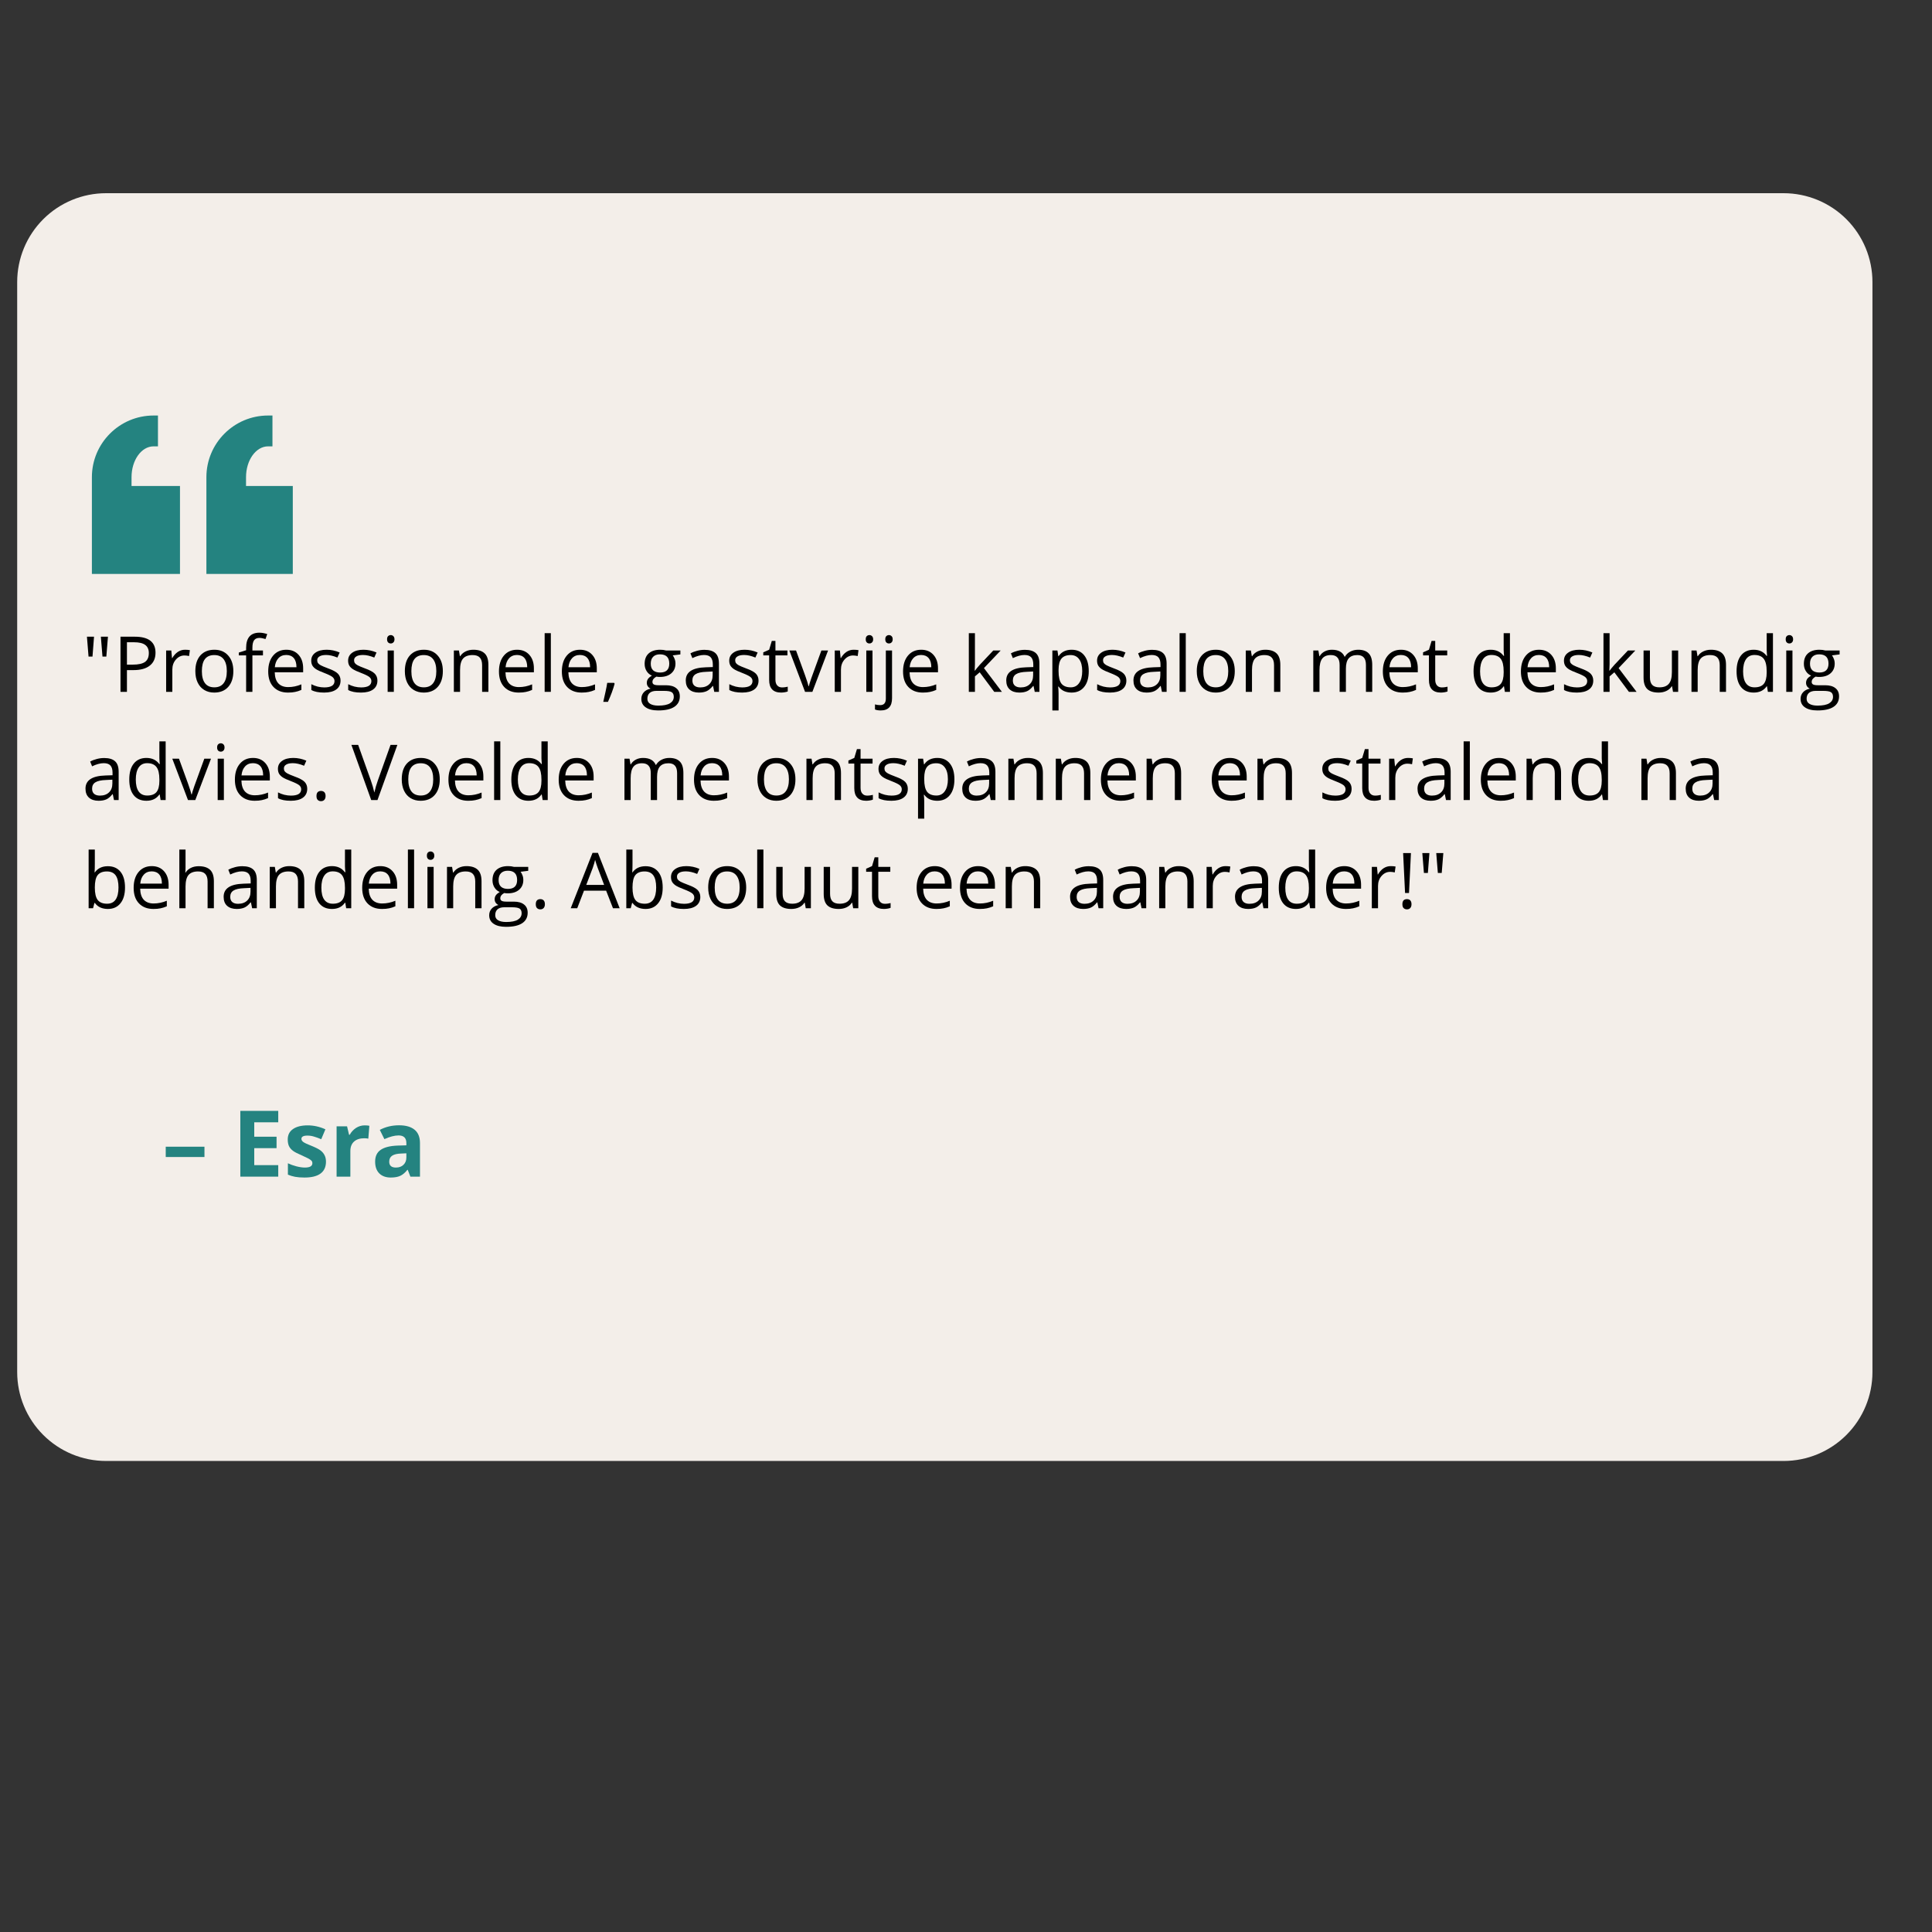 <svg xmlns="http://www.w3.org/2000/svg" xmlns:xlink="http://www.w3.org/1999/xlink" width="500" zoomAndPan="magnify" viewBox="0 0 375 375" height="500" preserveAspectRatio="xMidYMid meet" version="1.0"><rect x="0" y="0" width="375" height="375" fill="#333333" stroke="none"/><defs><g/><clipPath id="dce0c46fb0"><path d="M 3.336 37.5 L 363.797 37.5 L 363.797 283.574 L 3.336 283.574 Z M 3.336 37.5 " clip-rule="nonzero"/></clipPath><clipPath id="e0856fc2a6"><path d="M 20.586 37.5 L 346.191 37.5 C 350.766 37.5 355.156 39.316 358.391 42.551 C 361.625 45.789 363.441 50.176 363.441 54.75 L 363.441 266.324 C 363.441 270.898 361.625 275.285 358.391 278.52 C 355.156 281.758 350.766 283.574 346.191 283.574 L 20.586 283.574 C 16.012 283.574 11.625 281.758 8.391 278.52 C 5.152 275.285 3.336 270.898 3.336 266.324 L 3.336 54.75 C 3.336 50.176 5.152 45.789 8.391 42.551 C 11.625 39.316 16.012 37.5 20.586 37.5 Z M 20.586 37.5 " clip-rule="nonzero"/></clipPath><clipPath id="1edbbd59c8"><path d="M 17.832 80.652 L 56.832 80.652 L 56.832 111.402 L 17.832 111.402 Z M 17.832 80.652 " clip-rule="nonzero"/></clipPath></defs><g clip-path="url(#dce0c46fb0)"><g clip-path="url(#e0856fc2a6)"><path fill="#f3eee9" d="M 3.336 37.5 L 363.797 37.5 L 363.797 283.574 L 3.336 283.574 Z M 3.336 37.5 " fill-opacity="1" fill-rule="nonzero"/></g></g><g fill="#000000" fill-opacity="1"><g transform="translate(15.906, 134.287)"><g><path d="M 2.344 -10.703 L 2.047 -6.844 L 1.281 -6.844 L 0.969 -10.703 Z M 5.047 -10.703 L 4.734 -6.844 L 3.984 -6.844 L 3.672 -10.703 Z M 5.047 -10.703 "/></g></g><g transform="translate(21.919, 134.287)"><g><path d="M 8.266 -7.594 C 8.266 -6.508 7.895 -5.676 7.156 -5.094 C 6.414 -4.508 5.359 -4.219 3.984 -4.219 L 2.719 -4.219 L 2.719 0 L 1.469 0 L 1.469 -10.703 L 4.25 -10.703 C 6.926 -10.703 8.266 -9.664 8.266 -7.594 Z M 2.719 -5.281 L 3.844 -5.281 C 4.945 -5.281 5.742 -5.457 6.234 -5.812 C 6.723 -6.164 6.969 -6.738 6.969 -7.531 C 6.969 -8.238 6.734 -8.766 6.266 -9.109 C 5.805 -9.453 5.086 -9.625 4.109 -9.625 L 2.719 -9.625 Z M 2.719 -5.281 "/></g></g><g transform="translate(30.95, 134.287)"><g><path d="M 4.953 -8.172 C 5.305 -8.172 5.625 -8.145 5.906 -8.094 L 5.75 -6.953 C 5.414 -7.023 5.117 -7.062 4.859 -7.062 C 4.211 -7.062 3.656 -6.797 3.188 -6.266 C 2.727 -5.742 2.5 -5.094 2.5 -4.312 L 2.5 0 L 1.297 0 L 1.297 -8.031 L 2.297 -8.031 L 2.438 -6.547 L 2.484 -6.547 C 2.785 -7.066 3.145 -7.469 3.562 -7.75 C 3.988 -8.031 4.453 -8.172 4.953 -8.172 Z M 4.953 -8.172 "/></g></g><g transform="translate(37.073, 134.287)"><g><path d="M 8.219 -4.016 C 8.219 -2.711 7.883 -1.691 7.219 -0.953 C 6.562 -0.223 5.656 0.141 4.5 0.141 C 3.781 0.141 3.141 -0.023 2.578 -0.359 C 2.023 -0.691 1.598 -1.172 1.297 -1.797 C 0.992 -2.43 0.844 -3.172 0.844 -4.016 C 0.844 -5.328 1.172 -6.348 1.828 -7.078 C 2.484 -7.805 3.391 -8.172 4.547 -8.172 C 5.672 -8.172 6.562 -7.797 7.219 -7.047 C 7.883 -6.305 8.219 -5.297 8.219 -4.016 Z M 2.109 -4.016 C 2.109 -2.992 2.312 -2.211 2.719 -1.672 C 3.125 -1.141 3.727 -0.875 4.531 -0.875 C 5.32 -0.875 5.922 -1.141 6.328 -1.672 C 6.742 -2.203 6.953 -2.984 6.953 -4.016 C 6.953 -5.035 6.742 -5.812 6.328 -6.344 C 5.922 -6.875 5.316 -7.141 4.516 -7.141 C 3.711 -7.141 3.109 -6.879 2.703 -6.359 C 2.305 -5.836 2.109 -5.055 2.109 -4.016 Z M 2.109 -4.016 "/></g></g><g transform="translate(46.133, 134.287)"><g><path d="M 4.906 -7.078 L 2.859 -7.078 L 2.859 0 L 1.641 0 L 1.641 -7.078 L 0.219 -7.078 L 0.219 -7.625 L 1.641 -8.078 L 1.641 -8.516 C 1.641 -10.492 2.504 -11.484 4.234 -11.484 C 4.66 -11.484 5.16 -11.395 5.734 -11.219 L 5.406 -10.25 C 4.938 -10.395 4.539 -10.469 4.219 -10.469 C 3.75 -10.469 3.406 -10.316 3.188 -10.016 C 2.969 -9.711 2.859 -9.223 2.859 -8.547 L 2.859 -8.031 L 4.906 -8.031 Z M 4.906 -7.078 "/></g></g><g transform="translate(51.216, 134.287)"><g><path d="M 4.688 0.141 C 3.5 0.141 2.562 -0.219 1.875 -0.938 C 1.188 -1.656 0.844 -2.66 0.844 -3.953 C 0.844 -5.242 1.16 -6.27 1.797 -7.031 C 2.43 -7.789 3.285 -8.172 4.359 -8.172 C 5.367 -8.172 6.164 -7.836 6.75 -7.172 C 7.332 -6.516 7.625 -5.645 7.625 -4.562 L 7.625 -3.797 L 2.109 -3.797 C 2.129 -2.848 2.363 -2.129 2.812 -1.641 C 3.27 -1.16 3.906 -0.922 4.719 -0.922 C 5.582 -0.922 6.438 -1.098 7.281 -1.453 L 7.281 -0.375 C 6.852 -0.188 6.445 -0.055 6.062 0.016 C 5.688 0.098 5.227 0.141 4.688 0.141 Z M 4.344 -7.156 C 3.707 -7.156 3.195 -6.941 2.812 -6.516 C 2.426 -6.098 2.195 -5.52 2.125 -4.781 L 6.328 -4.781 C 6.328 -5.551 6.156 -6.141 5.812 -6.547 C 5.469 -6.953 4.977 -7.156 4.344 -7.156 Z M 4.344 -7.156 "/></g></g><g transform="translate(59.631, 134.287)"><g><path d="M 6.469 -2.188 C 6.469 -1.438 6.188 -0.859 5.625 -0.453 C 5.07 -0.055 4.289 0.141 3.281 0.141 C 2.219 0.141 1.391 -0.023 0.797 -0.359 L 0.797 -1.484 C 1.18 -1.285 1.594 -1.129 2.031 -1.016 C 2.477 -0.91 2.906 -0.859 3.312 -0.859 C 3.945 -0.859 4.438 -0.957 4.781 -1.156 C 5.125 -1.363 5.297 -1.676 5.297 -2.094 C 5.297 -2.406 5.16 -2.672 4.891 -2.891 C 4.617 -3.109 4.086 -3.367 3.297 -3.672 C 2.555 -3.953 2.023 -4.195 1.703 -4.406 C 1.391 -4.613 1.156 -4.848 1 -5.109 C 0.852 -5.379 0.781 -5.695 0.781 -6.062 C 0.781 -6.707 1.047 -7.219 1.578 -7.594 C 2.109 -7.977 2.836 -8.172 3.766 -8.172 C 4.629 -8.172 5.473 -7.992 6.297 -7.641 L 5.859 -6.656 C 5.055 -6.988 4.328 -7.156 3.672 -7.156 C 3.098 -7.156 2.664 -7.062 2.375 -6.875 C 2.082 -6.695 1.938 -6.453 1.938 -6.141 C 1.938 -5.922 1.988 -5.734 2.094 -5.578 C 2.207 -5.43 2.383 -5.289 2.625 -5.156 C 2.875 -5.02 3.344 -4.82 4.031 -4.562 C 4.988 -4.219 5.633 -3.867 5.969 -3.516 C 6.301 -3.16 6.469 -2.719 6.469 -2.188 Z M 6.469 -2.188 "/></g></g><g transform="translate(66.787, 134.287)"><g><path d="M 6.469 -2.188 C 6.469 -1.438 6.188 -0.859 5.625 -0.453 C 5.07 -0.055 4.289 0.141 3.281 0.141 C 2.219 0.141 1.391 -0.023 0.797 -0.359 L 0.797 -1.484 C 1.18 -1.285 1.594 -1.129 2.031 -1.016 C 2.477 -0.91 2.906 -0.859 3.312 -0.859 C 3.945 -0.859 4.438 -0.957 4.781 -1.156 C 5.125 -1.363 5.297 -1.676 5.297 -2.094 C 5.297 -2.406 5.16 -2.672 4.891 -2.891 C 4.617 -3.109 4.086 -3.367 3.297 -3.672 C 2.555 -3.953 2.023 -4.195 1.703 -4.406 C 1.391 -4.613 1.156 -4.848 1 -5.109 C 0.852 -5.379 0.781 -5.695 0.781 -6.062 C 0.781 -6.707 1.047 -7.219 1.578 -7.594 C 2.109 -7.977 2.836 -8.172 3.766 -8.172 C 4.629 -8.172 5.473 -7.992 6.297 -7.641 L 5.859 -6.656 C 5.055 -6.988 4.328 -7.156 3.672 -7.156 C 3.098 -7.156 2.664 -7.062 2.375 -6.875 C 2.082 -6.695 1.938 -6.453 1.938 -6.141 C 1.938 -5.922 1.988 -5.734 2.094 -5.578 C 2.207 -5.43 2.383 -5.289 2.625 -5.156 C 2.875 -5.02 3.344 -4.82 4.031 -4.562 C 4.988 -4.219 5.633 -3.867 5.969 -3.516 C 6.301 -3.16 6.469 -2.719 6.469 -2.188 Z M 6.469 -2.188 "/></g></g><g transform="translate(73.943, 134.287)"><g><path d="M 2.5 0 L 1.297 0 L 1.297 -8.031 L 2.5 -8.031 Z M 1.188 -10.203 C 1.188 -10.484 1.254 -10.688 1.391 -10.812 C 1.523 -10.945 1.695 -11.016 1.906 -11.016 C 2.102 -11.016 2.27 -10.945 2.406 -10.812 C 2.551 -10.676 2.625 -10.473 2.625 -10.203 C 2.625 -9.93 2.551 -9.727 2.406 -9.594 C 2.27 -9.457 2.102 -9.391 1.906 -9.391 C 1.695 -9.391 1.523 -9.457 1.391 -9.594 C 1.254 -9.727 1.188 -9.93 1.188 -10.203 Z M 1.188 -10.203 "/></g></g><g transform="translate(77.737, 134.287)"><g><path d="M 8.219 -4.016 C 8.219 -2.711 7.883 -1.691 7.219 -0.953 C 6.562 -0.223 5.656 0.141 4.5 0.141 C 3.781 0.141 3.141 -0.023 2.578 -0.359 C 2.023 -0.691 1.598 -1.172 1.297 -1.797 C 0.992 -2.43 0.844 -3.172 0.844 -4.016 C 0.844 -5.328 1.172 -6.348 1.828 -7.078 C 2.484 -7.805 3.391 -8.172 4.547 -8.172 C 5.672 -8.172 6.562 -7.797 7.219 -7.047 C 7.883 -6.305 8.219 -5.297 8.219 -4.016 Z M 2.109 -4.016 C 2.109 -2.992 2.312 -2.211 2.719 -1.672 C 3.125 -1.141 3.727 -0.875 4.531 -0.875 C 5.32 -0.875 5.922 -1.141 6.328 -1.672 C 6.742 -2.203 6.953 -2.984 6.953 -4.016 C 6.953 -5.035 6.742 -5.812 6.328 -6.344 C 5.922 -6.875 5.316 -7.141 4.516 -7.141 C 3.711 -7.141 3.109 -6.879 2.703 -6.359 C 2.305 -5.836 2.109 -5.055 2.109 -4.016 Z M 2.109 -4.016 "/></g></g><g transform="translate(86.797, 134.287)"><g><path d="M 6.781 0 L 6.781 -5.188 C 6.781 -5.844 6.629 -6.332 6.328 -6.656 C 6.035 -6.977 5.57 -7.141 4.938 -7.141 C 4.094 -7.141 3.473 -6.91 3.078 -6.453 C 2.691 -6.004 2.5 -5.258 2.5 -4.219 L 2.5 0 L 1.297 0 L 1.297 -8.031 L 2.281 -8.031 L 2.469 -6.922 L 2.531 -6.922 C 2.781 -7.316 3.129 -7.625 3.578 -7.844 C 4.023 -8.062 4.523 -8.172 5.078 -8.172 C 6.047 -8.172 6.773 -7.938 7.266 -7.469 C 7.754 -7.008 8 -6.266 8 -5.234 L 8 0 Z M 6.781 0 "/></g></g><g transform="translate(96.003, 134.287)"><g><path d="M 4.688 0.141 C 3.5 0.141 2.562 -0.219 1.875 -0.938 C 1.188 -1.656 0.844 -2.66 0.844 -3.953 C 0.844 -5.242 1.16 -6.27 1.797 -7.031 C 2.43 -7.789 3.285 -8.172 4.359 -8.172 C 5.367 -8.172 6.164 -7.836 6.75 -7.172 C 7.332 -6.516 7.625 -5.645 7.625 -4.562 L 7.625 -3.797 L 2.109 -3.797 C 2.129 -2.848 2.363 -2.129 2.812 -1.641 C 3.27 -1.16 3.906 -0.922 4.719 -0.922 C 5.582 -0.922 6.438 -1.098 7.281 -1.453 L 7.281 -0.375 C 6.852 -0.188 6.445 -0.055 6.062 0.016 C 5.688 0.098 5.227 0.141 4.688 0.141 Z M 4.344 -7.156 C 3.707 -7.156 3.195 -6.941 2.812 -6.516 C 2.426 -6.098 2.195 -5.52 2.125 -4.781 L 6.328 -4.781 C 6.328 -5.551 6.156 -6.141 5.812 -6.547 C 5.469 -6.953 4.977 -7.156 4.344 -7.156 Z M 4.344 -7.156 "/></g></g><g transform="translate(104.419, 134.287)"><g><path d="M 2.5 0 L 1.297 0 L 1.297 -11.391 L 2.5 -11.391 Z M 2.5 0 "/></g></g><g transform="translate(108.213, 134.287)"><g><path d="M 4.688 0.141 C 3.5 0.141 2.562 -0.219 1.875 -0.938 C 1.188 -1.656 0.844 -2.66 0.844 -3.953 C 0.844 -5.242 1.16 -6.27 1.797 -7.031 C 2.43 -7.789 3.285 -8.172 4.359 -8.172 C 5.367 -8.172 6.164 -7.836 6.75 -7.172 C 7.332 -6.516 7.625 -5.645 7.625 -4.562 L 7.625 -3.797 L 2.109 -3.797 C 2.129 -2.848 2.363 -2.129 2.812 -1.641 C 3.27 -1.16 3.906 -0.922 4.719 -0.922 C 5.582 -0.922 6.438 -1.098 7.281 -1.453 L 7.281 -0.375 C 6.852 -0.188 6.445 -0.055 6.062 0.016 C 5.688 0.098 5.227 0.141 4.688 0.141 Z M 4.344 -7.156 C 3.707 -7.156 3.195 -6.941 2.812 -6.516 C 2.426 -6.098 2.195 -5.52 2.125 -4.781 L 6.328 -4.781 C 6.328 -5.551 6.156 -6.141 5.812 -6.547 C 5.469 -6.953 4.977 -7.156 4.344 -7.156 Z M 4.344 -7.156 "/></g></g><g transform="translate(116.628, 134.287)"><g><path d="M 2.562 -1.75 L 2.672 -1.578 C 2.547 -1.086 2.363 -0.52 2.125 0.125 C 1.883 0.77 1.633 1.375 1.375 1.938 L 0.469 1.938 C 0.594 1.426 0.734 0.797 0.891 0.047 C 1.055 -0.691 1.172 -1.289 1.234 -1.75 Z M 2.562 -1.75 "/></g></g><g transform="translate(120.305, 134.287)"><g/></g><g transform="translate(124.202, 134.287)"><g><path d="M 7.859 -8.031 L 7.859 -7.266 L 6.375 -7.078 C 6.508 -6.91 6.629 -6.688 6.734 -6.406 C 6.848 -6.133 6.906 -5.828 6.906 -5.484 C 6.906 -4.691 6.633 -4.062 6.094 -3.594 C 5.551 -3.125 4.812 -2.891 3.875 -2.891 C 3.633 -2.891 3.41 -2.91 3.203 -2.953 C 2.691 -2.68 2.438 -2.336 2.438 -1.922 C 2.438 -1.703 2.523 -1.539 2.703 -1.438 C 2.879 -1.332 3.191 -1.281 3.641 -1.281 L 5.047 -1.281 C 5.922 -1.281 6.586 -1.094 7.047 -0.719 C 7.516 -0.352 7.75 0.176 7.75 0.875 C 7.75 1.758 7.395 2.438 6.688 2.906 C 5.977 3.375 4.938 3.609 3.562 3.609 C 2.52 3.609 1.711 3.41 1.141 3.016 C 0.566 2.629 0.281 2.078 0.281 1.359 C 0.281 0.867 0.438 0.445 0.75 0.094 C 1.062 -0.258 1.504 -0.5 2.078 -0.625 C 1.867 -0.719 1.691 -0.863 1.547 -1.062 C 1.41 -1.258 1.344 -1.488 1.344 -1.75 C 1.344 -2.039 1.422 -2.297 1.578 -2.516 C 1.734 -2.734 1.984 -2.945 2.328 -3.156 C 1.91 -3.32 1.57 -3.609 1.312 -4.016 C 1.051 -4.43 0.922 -4.898 0.922 -5.422 C 0.922 -6.305 1.18 -6.984 1.703 -7.453 C 2.234 -7.93 2.984 -8.172 3.953 -8.172 C 4.367 -8.172 4.742 -8.125 5.078 -8.031 Z M 1.453 1.344 C 1.453 1.781 1.633 2.109 2 2.328 C 2.375 2.555 2.898 2.672 3.578 2.672 C 4.598 2.672 5.352 2.52 5.844 2.219 C 6.332 1.914 6.578 1.5 6.578 0.969 C 6.578 0.539 6.441 0.238 6.172 0.062 C 5.91 -0.102 5.41 -0.188 4.672 -0.188 L 3.203 -0.188 C 2.648 -0.188 2.219 -0.055 1.906 0.203 C 1.602 0.473 1.453 0.852 1.453 1.344 Z M 2.109 -5.453 C 2.109 -4.891 2.266 -4.461 2.578 -4.172 C 2.898 -3.891 3.348 -3.75 3.922 -3.75 C 5.109 -3.75 5.703 -4.328 5.703 -5.484 C 5.703 -6.68 5.098 -7.281 3.891 -7.281 C 3.328 -7.281 2.891 -7.125 2.578 -6.812 C 2.266 -6.508 2.109 -6.055 2.109 -5.453 Z M 2.109 -5.453 "/></g></g><g transform="translate(132.419, 134.287)"><g><path d="M 6.219 0 L 5.984 -1.141 L 5.922 -1.141 C 5.523 -0.641 5.125 -0.301 4.719 -0.125 C 4.32 0.051 3.828 0.141 3.234 0.141 C 2.441 0.141 1.816 -0.062 1.359 -0.469 C 0.91 -0.875 0.688 -1.457 0.688 -2.219 C 0.688 -3.844 1.984 -4.691 4.578 -4.766 L 5.938 -4.812 L 5.938 -5.312 C 5.938 -5.938 5.801 -6.398 5.531 -6.703 C 5.258 -7.004 4.828 -7.156 4.234 -7.156 C 3.566 -7.156 2.812 -6.953 1.969 -6.547 L 1.594 -7.469 C 1.988 -7.688 2.422 -7.852 2.891 -7.969 C 3.359 -8.094 3.832 -8.156 4.312 -8.156 C 5.27 -8.156 5.977 -7.941 6.438 -7.516 C 6.895 -7.098 7.125 -6.422 7.125 -5.484 L 7.125 0 Z M 3.484 -0.859 C 4.234 -0.859 4.82 -1.066 5.25 -1.484 C 5.688 -1.898 5.906 -2.477 5.906 -3.219 L 5.906 -3.953 L 4.688 -3.891 C 3.727 -3.859 3.035 -3.707 2.609 -3.438 C 2.18 -3.176 1.969 -2.766 1.969 -2.203 C 1.969 -1.766 2.098 -1.43 2.359 -1.203 C 2.629 -0.973 3.004 -0.859 3.484 -0.859 Z M 3.484 -0.859 "/></g></g><g transform="translate(140.762, 134.287)"><g><path d="M 6.469 -2.188 C 6.469 -1.438 6.188 -0.859 5.625 -0.453 C 5.07 -0.055 4.289 0.141 3.281 0.141 C 2.219 0.141 1.391 -0.023 0.797 -0.359 L 0.797 -1.484 C 1.18 -1.285 1.594 -1.129 2.031 -1.016 C 2.477 -0.91 2.906 -0.859 3.312 -0.859 C 3.945 -0.859 4.438 -0.957 4.781 -1.156 C 5.125 -1.363 5.297 -1.676 5.297 -2.094 C 5.297 -2.406 5.16 -2.672 4.891 -2.891 C 4.617 -3.109 4.086 -3.367 3.297 -3.672 C 2.555 -3.953 2.023 -4.195 1.703 -4.406 C 1.391 -4.613 1.156 -4.848 1 -5.109 C 0.852 -5.379 0.781 -5.695 0.781 -6.062 C 0.781 -6.707 1.047 -7.219 1.578 -7.594 C 2.109 -7.977 2.836 -8.172 3.766 -8.172 C 4.629 -8.172 5.473 -7.992 6.297 -7.641 L 5.859 -6.656 C 5.055 -6.988 4.328 -7.156 3.672 -7.156 C 3.098 -7.156 2.664 -7.062 2.375 -6.875 C 2.082 -6.695 1.938 -6.453 1.938 -6.141 C 1.938 -5.922 1.988 -5.734 2.094 -5.578 C 2.207 -5.43 2.383 -5.289 2.625 -5.156 C 2.875 -5.02 3.344 -4.82 4.031 -4.562 C 4.988 -4.219 5.633 -3.867 5.969 -3.516 C 6.301 -3.16 6.469 -2.719 6.469 -2.188 Z M 6.469 -2.188 "/></g></g><g transform="translate(147.917, 134.287)"><g><path d="M 3.875 -0.859 C 4.094 -0.859 4.301 -0.875 4.5 -0.906 C 4.707 -0.938 4.867 -0.969 4.984 -1 L 4.984 -0.078 C 4.848 -0.016 4.648 0.035 4.391 0.078 C 4.141 0.117 3.91 0.141 3.703 0.141 C 2.148 0.141 1.375 -0.676 1.375 -2.312 L 1.375 -7.078 L 0.234 -7.078 L 0.234 -7.672 L 1.375 -8.172 L 1.891 -9.891 L 2.594 -9.891 L 2.594 -8.031 L 4.922 -8.031 L 4.922 -7.078 L 2.594 -7.078 L 2.594 -2.359 C 2.594 -1.879 2.707 -1.508 2.938 -1.25 C 3.164 -0.988 3.477 -0.859 3.875 -0.859 Z M 3.875 -0.859 "/></g></g><g transform="translate(153.213, 134.287)"><g><path d="M 3.047 0 L 0 -8.031 L 1.297 -8.031 L 3.031 -3.266 C 3.426 -2.148 3.656 -1.426 3.719 -1.094 L 3.781 -1.094 C 3.832 -1.352 4 -1.891 4.281 -2.703 C 4.57 -3.516 5.219 -5.289 6.219 -8.031 L 7.516 -8.031 L 4.469 0 Z M 3.047 0 "/></g></g><g transform="translate(160.728, 134.287)"><g><path d="M 4.953 -8.172 C 5.305 -8.172 5.625 -8.145 5.906 -8.094 L 5.75 -6.953 C 5.414 -7.023 5.117 -7.062 4.859 -7.062 C 4.211 -7.062 3.656 -6.797 3.188 -6.266 C 2.727 -5.742 2.5 -5.094 2.5 -4.312 L 2.5 0 L 1.297 0 L 1.297 -8.031 L 2.297 -8.031 L 2.438 -6.547 L 2.484 -6.547 C 2.785 -7.066 3.145 -7.469 3.562 -7.75 C 3.988 -8.031 4.453 -8.172 4.953 -8.172 Z M 4.953 -8.172 "/></g></g><g transform="translate(166.851, 134.287)"><g><path d="M 2.5 0 L 1.297 0 L 1.297 -8.031 L 2.5 -8.031 Z M 1.188 -10.203 C 1.188 -10.484 1.254 -10.688 1.391 -10.812 C 1.523 -10.945 1.695 -11.016 1.906 -11.016 C 2.102 -11.016 2.27 -10.945 2.406 -10.812 C 2.551 -10.676 2.625 -10.473 2.625 -10.203 C 2.625 -9.93 2.551 -9.727 2.406 -9.594 C 2.27 -9.457 2.102 -9.391 1.906 -9.391 C 1.695 -9.391 1.523 -9.457 1.391 -9.594 C 1.254 -9.727 1.188 -9.93 1.188 -10.203 Z M 1.188 -10.203 "/></g></g><g transform="translate(170.645, 134.287)"><g><path d="M 0.312 3.609 C -0.145 3.609 -0.52 3.547 -0.812 3.422 L -0.812 2.438 C -0.477 2.531 -0.145 2.578 0.188 2.578 C 0.562 2.578 0.836 2.473 1.016 2.266 C 1.203 2.055 1.297 1.738 1.297 1.312 L 1.297 -8.031 L 2.5 -8.031 L 2.5 1.234 C 2.5 2.816 1.77 3.609 0.312 3.609 Z M 1.188 -10.203 C 1.188 -10.484 1.254 -10.688 1.391 -10.812 C 1.523 -10.945 1.695 -11.016 1.906 -11.016 C 2.102 -11.016 2.27 -10.945 2.406 -10.812 C 2.551 -10.676 2.625 -10.473 2.625 -10.203 C 2.625 -9.93 2.551 -9.727 2.406 -9.594 C 2.27 -9.457 2.102 -9.391 1.906 -9.391 C 1.695 -9.391 1.523 -9.457 1.391 -9.594 C 1.254 -9.727 1.188 -9.93 1.188 -10.203 Z M 1.188 -10.203 "/></g></g><g transform="translate(174.438, 134.287)"><g><path d="M 4.688 0.141 C 3.5 0.141 2.562 -0.219 1.875 -0.938 C 1.188 -1.656 0.844 -2.66 0.844 -3.953 C 0.844 -5.242 1.16 -6.27 1.797 -7.031 C 2.43 -7.789 3.285 -8.172 4.359 -8.172 C 5.367 -8.172 6.164 -7.836 6.75 -7.172 C 7.332 -6.516 7.625 -5.645 7.625 -4.562 L 7.625 -3.797 L 2.109 -3.797 C 2.129 -2.848 2.363 -2.129 2.812 -1.641 C 3.27 -1.16 3.906 -0.922 4.719 -0.922 C 5.582 -0.922 6.438 -1.098 7.281 -1.453 L 7.281 -0.375 C 6.852 -0.188 6.445 -0.055 6.062 0.016 C 5.688 0.098 5.227 0.141 4.688 0.141 Z M 4.344 -7.156 C 3.707 -7.156 3.195 -6.941 2.812 -6.516 C 2.426 -6.098 2.195 -5.52 2.125 -4.781 L 6.328 -4.781 C 6.328 -5.551 6.156 -6.141 5.812 -6.547 C 5.469 -6.953 4.977 -7.156 4.344 -7.156 Z M 4.344 -7.156 "/></g></g><g transform="translate(182.854, 134.287)"><g/></g><g transform="translate(186.75, 134.287)"><g><path d="M 2.484 -4.109 C 2.703 -4.41 3.023 -4.801 3.453 -5.281 L 6.047 -8.031 L 7.484 -8.031 L 4.234 -4.609 L 7.719 0 L 6.234 0 L 3.406 -3.797 L 2.484 -3 L 2.484 0 L 1.297 0 L 1.297 -11.391 L 2.484 -11.391 L 2.484 -5.359 C 2.484 -5.086 2.469 -4.672 2.438 -4.109 Z M 2.484 -4.109 "/></g></g><g transform="translate(194.624, 134.287)"><g><path d="M 6.219 0 L 5.984 -1.141 L 5.922 -1.141 C 5.523 -0.641 5.125 -0.301 4.719 -0.125 C 4.32 0.051 3.828 0.141 3.234 0.141 C 2.441 0.141 1.816 -0.062 1.359 -0.469 C 0.91 -0.875 0.688 -1.457 0.688 -2.219 C 0.688 -3.844 1.984 -4.691 4.578 -4.766 L 5.938 -4.812 L 5.938 -5.312 C 5.938 -5.938 5.801 -6.398 5.531 -6.703 C 5.258 -7.004 4.828 -7.156 4.234 -7.156 C 3.566 -7.156 2.812 -6.953 1.969 -6.547 L 1.594 -7.469 C 1.988 -7.688 2.422 -7.852 2.891 -7.969 C 3.359 -8.094 3.832 -8.156 4.312 -8.156 C 5.27 -8.156 5.977 -7.941 6.438 -7.516 C 6.895 -7.098 7.125 -6.422 7.125 -5.484 L 7.125 0 Z M 3.484 -0.859 C 4.234 -0.859 4.82 -1.066 5.25 -1.484 C 5.688 -1.898 5.906 -2.477 5.906 -3.219 L 5.906 -3.953 L 4.688 -3.891 C 3.727 -3.859 3.035 -3.707 2.609 -3.438 C 2.18 -3.176 1.969 -2.766 1.969 -2.203 C 1.969 -1.766 2.098 -1.43 2.359 -1.203 C 2.629 -0.973 3.004 -0.859 3.484 -0.859 Z M 3.484 -0.859 "/></g></g><g transform="translate(202.966, 134.287)"><g><path d="M 5.031 0.141 C 4.5 0.141 4.016 0.047 3.578 -0.141 C 3.148 -0.336 2.789 -0.633 2.5 -1.031 L 2.422 -1.031 C 2.473 -0.562 2.5 -0.117 2.5 0.297 L 2.5 3.609 L 1.297 3.609 L 1.297 -8.031 L 2.281 -8.031 L 2.453 -6.922 L 2.5 -6.922 C 2.812 -7.367 3.176 -7.688 3.594 -7.875 C 4.008 -8.07 4.488 -8.172 5.031 -8.172 C 6.094 -8.172 6.91 -7.805 7.484 -7.078 C 8.066 -6.348 8.359 -5.328 8.359 -4.016 C 8.359 -2.703 8.062 -1.68 7.469 -0.953 C 6.883 -0.223 6.07 0.141 5.031 0.141 Z M 4.844 -7.141 C 4.031 -7.141 3.438 -6.91 3.062 -6.453 C 2.695 -6.004 2.508 -5.285 2.5 -4.297 L 2.5 -4.016 C 2.5 -2.891 2.688 -2.082 3.062 -1.594 C 3.445 -1.113 4.051 -0.875 4.875 -0.875 C 5.57 -0.875 6.113 -1.156 6.5 -1.719 C 6.895 -2.281 7.094 -3.051 7.094 -4.031 C 7.094 -5.031 6.895 -5.797 6.5 -6.328 C 6.113 -6.867 5.562 -7.141 4.844 -7.141 Z M 4.844 -7.141 "/></g></g><g transform="translate(212.158, 134.287)"><g><path d="M 6.469 -2.188 C 6.469 -1.438 6.188 -0.859 5.625 -0.453 C 5.07 -0.055 4.289 0.141 3.281 0.141 C 2.219 0.141 1.391 -0.023 0.797 -0.359 L 0.797 -1.484 C 1.18 -1.285 1.594 -1.129 2.031 -1.016 C 2.477 -0.91 2.906 -0.859 3.312 -0.859 C 3.945 -0.859 4.438 -0.957 4.781 -1.156 C 5.125 -1.363 5.297 -1.676 5.297 -2.094 C 5.297 -2.406 5.16 -2.672 4.891 -2.891 C 4.617 -3.109 4.086 -3.367 3.297 -3.672 C 2.555 -3.953 2.023 -4.195 1.703 -4.406 C 1.391 -4.613 1.156 -4.848 1 -5.109 C 0.852 -5.379 0.781 -5.695 0.781 -6.062 C 0.781 -6.707 1.047 -7.219 1.578 -7.594 C 2.109 -7.977 2.836 -8.172 3.766 -8.172 C 4.629 -8.172 5.473 -7.992 6.297 -7.641 L 5.859 -6.656 C 5.055 -6.988 4.328 -7.156 3.672 -7.156 C 3.098 -7.156 2.664 -7.062 2.375 -6.875 C 2.082 -6.695 1.938 -6.453 1.938 -6.141 C 1.938 -5.922 1.988 -5.734 2.094 -5.578 C 2.207 -5.43 2.383 -5.289 2.625 -5.156 C 2.875 -5.02 3.344 -4.82 4.031 -4.562 C 4.988 -4.219 5.633 -3.867 5.969 -3.516 C 6.301 -3.16 6.469 -2.719 6.469 -2.188 Z M 6.469 -2.188 "/></g></g><g transform="translate(219.314, 134.287)"><g><path d="M 6.219 0 L 5.984 -1.141 L 5.922 -1.141 C 5.523 -0.641 5.125 -0.301 4.719 -0.125 C 4.32 0.051 3.828 0.141 3.234 0.141 C 2.441 0.141 1.816 -0.062 1.359 -0.469 C 0.91 -0.875 0.688 -1.457 0.688 -2.219 C 0.688 -3.844 1.984 -4.691 4.578 -4.766 L 5.938 -4.812 L 5.938 -5.312 C 5.938 -5.938 5.801 -6.398 5.531 -6.703 C 5.258 -7.004 4.828 -7.156 4.234 -7.156 C 3.566 -7.156 2.812 -6.953 1.969 -6.547 L 1.594 -7.469 C 1.988 -7.688 2.422 -7.852 2.891 -7.969 C 3.359 -8.094 3.832 -8.156 4.312 -8.156 C 5.27 -8.156 5.977 -7.941 6.438 -7.516 C 6.895 -7.098 7.125 -6.422 7.125 -5.484 L 7.125 0 Z M 3.484 -0.859 C 4.234 -0.859 4.82 -1.066 5.25 -1.484 C 5.688 -1.898 5.906 -2.477 5.906 -3.219 L 5.906 -3.953 L 4.688 -3.891 C 3.727 -3.859 3.035 -3.707 2.609 -3.438 C 2.18 -3.176 1.969 -2.766 1.969 -2.203 C 1.969 -1.766 2.098 -1.43 2.359 -1.203 C 2.629 -0.973 3.004 -0.859 3.484 -0.859 Z M 3.484 -0.859 "/></g></g><g transform="translate(227.656, 134.287)"><g><path d="M 2.5 0 L 1.297 0 L 1.297 -11.391 L 2.5 -11.391 Z M 2.5 0 "/></g></g><g transform="translate(231.45, 134.287)"><g><path d="M 8.219 -4.016 C 8.219 -2.711 7.883 -1.691 7.219 -0.953 C 6.562 -0.223 5.656 0.141 4.5 0.141 C 3.781 0.141 3.141 -0.023 2.578 -0.359 C 2.023 -0.691 1.598 -1.172 1.297 -1.797 C 0.992 -2.43 0.844 -3.172 0.844 -4.016 C 0.844 -5.328 1.172 -6.348 1.828 -7.078 C 2.484 -7.805 3.391 -8.172 4.547 -8.172 C 5.672 -8.172 6.562 -7.797 7.219 -7.047 C 7.883 -6.305 8.219 -5.297 8.219 -4.016 Z M 2.109 -4.016 C 2.109 -2.992 2.312 -2.211 2.719 -1.672 C 3.125 -1.141 3.727 -0.875 4.531 -0.875 C 5.32 -0.875 5.922 -1.141 6.328 -1.672 C 6.742 -2.203 6.953 -2.984 6.953 -4.016 C 6.953 -5.035 6.742 -5.812 6.328 -6.344 C 5.922 -6.875 5.316 -7.141 4.516 -7.141 C 3.711 -7.141 3.109 -6.879 2.703 -6.359 C 2.305 -5.836 2.109 -5.055 2.109 -4.016 Z M 2.109 -4.016 "/></g></g><g transform="translate(240.51, 134.287)"><g><path d="M 6.781 0 L 6.781 -5.188 C 6.781 -5.844 6.629 -6.332 6.328 -6.656 C 6.035 -6.977 5.57 -7.141 4.938 -7.141 C 4.094 -7.141 3.473 -6.91 3.078 -6.453 C 2.691 -6.004 2.5 -5.258 2.5 -4.219 L 2.5 0 L 1.297 0 L 1.297 -8.031 L 2.281 -8.031 L 2.469 -6.922 L 2.531 -6.922 C 2.781 -7.316 3.129 -7.625 3.578 -7.844 C 4.023 -8.062 4.523 -8.172 5.078 -8.172 C 6.047 -8.172 6.773 -7.938 7.266 -7.469 C 7.754 -7.008 8 -6.266 8 -5.234 L 8 0 Z M 6.781 0 "/></g></g><g transform="translate(249.717, 134.287)"><g/></g><g transform="translate(253.613, 134.287)"><g><path d="M 11.516 0 L 11.516 -5.219 C 11.516 -5.863 11.379 -6.344 11.109 -6.656 C 10.836 -6.977 10.414 -7.141 9.844 -7.141 C 9.082 -7.141 8.52 -6.922 8.156 -6.484 C 7.801 -6.055 7.625 -5.391 7.625 -4.484 L 7.625 0 L 6.406 0 L 6.406 -5.219 C 6.406 -5.863 6.266 -6.344 5.984 -6.656 C 5.711 -6.977 5.285 -7.141 4.703 -7.141 C 3.941 -7.141 3.383 -6.91 3.031 -6.453 C 2.676 -5.992 2.5 -5.25 2.5 -4.219 L 2.5 0 L 1.297 0 L 1.297 -8.031 L 2.281 -8.031 L 2.469 -6.922 L 2.531 -6.922 C 2.758 -7.316 3.082 -7.625 3.5 -7.844 C 3.914 -8.062 4.383 -8.172 4.906 -8.172 C 6.164 -8.172 6.988 -7.719 7.375 -6.812 L 7.422 -6.812 C 7.66 -7.227 8.004 -7.555 8.453 -7.797 C 8.91 -8.047 9.43 -8.172 10.016 -8.172 C 10.922 -8.172 11.598 -7.938 12.047 -7.469 C 12.504 -7.008 12.734 -6.266 12.734 -5.234 L 12.734 0 Z M 11.516 0 "/></g></g><g transform="translate(267.566, 134.287)"><g><path d="M 4.688 0.141 C 3.5 0.141 2.562 -0.219 1.875 -0.938 C 1.188 -1.656 0.844 -2.66 0.844 -3.953 C 0.844 -5.242 1.16 -6.27 1.797 -7.031 C 2.43 -7.789 3.285 -8.172 4.359 -8.172 C 5.367 -8.172 6.164 -7.836 6.75 -7.172 C 7.332 -6.516 7.625 -5.645 7.625 -4.562 L 7.625 -3.797 L 2.109 -3.797 C 2.129 -2.848 2.363 -2.129 2.812 -1.641 C 3.27 -1.16 3.906 -0.922 4.719 -0.922 C 5.582 -0.922 6.438 -1.098 7.281 -1.453 L 7.281 -0.375 C 6.852 -0.188 6.445 -0.055 6.062 0.016 C 5.688 0.098 5.227 0.141 4.688 0.141 Z M 4.344 -7.156 C 3.707 -7.156 3.195 -6.941 2.812 -6.516 C 2.426 -6.098 2.195 -5.52 2.125 -4.781 L 6.328 -4.781 C 6.328 -5.551 6.156 -6.141 5.812 -6.547 C 5.469 -6.953 4.977 -7.156 4.344 -7.156 Z M 4.344 -7.156 "/></g></g><g transform="translate(275.981, 134.287)"><g><path d="M 3.875 -0.859 C 4.094 -0.859 4.301 -0.875 4.5 -0.906 C 4.707 -0.938 4.867 -0.969 4.984 -1 L 4.984 -0.078 C 4.848 -0.016 4.648 0.035 4.391 0.078 C 4.141 0.117 3.91 0.141 3.703 0.141 C 2.148 0.141 1.375 -0.676 1.375 -2.312 L 1.375 -7.078 L 0.234 -7.078 L 0.234 -7.672 L 1.375 -8.172 L 1.891 -9.891 L 2.594 -9.891 L 2.594 -8.031 L 4.922 -8.031 L 4.922 -7.078 L 2.594 -7.078 L 2.594 -2.359 C 2.594 -1.879 2.707 -1.508 2.938 -1.25 C 3.164 -0.988 3.477 -0.859 3.875 -0.859 Z M 3.875 -0.859 "/></g></g><g transform="translate(281.277, 134.287)"><g/></g><g transform="translate(285.173, 134.287)"><g><path d="M 6.75 -1.078 L 6.688 -1.078 C 6.125 -0.266 5.285 0.141 4.172 0.141 C 3.117 0.141 2.301 -0.211 1.719 -0.922 C 1.133 -1.641 0.844 -2.66 0.844 -3.984 C 0.844 -5.316 1.133 -6.348 1.719 -7.078 C 2.301 -7.805 3.117 -8.172 4.172 -8.172 C 5.254 -8.172 6.086 -7.773 6.672 -6.984 L 6.766 -6.984 L 6.719 -7.562 L 6.688 -8.125 L 6.688 -11.391 L 7.906 -11.391 L 7.906 0 L 6.922 0 Z M 4.328 -0.875 C 5.148 -0.875 5.75 -1.098 6.125 -1.547 C 6.5 -2.004 6.688 -2.734 6.688 -3.734 L 6.688 -3.984 C 6.688 -5.129 6.492 -5.941 6.109 -6.422 C 5.734 -6.91 5.133 -7.156 4.312 -7.156 C 3.594 -7.156 3.047 -6.879 2.672 -6.328 C 2.297 -5.773 2.109 -4.992 2.109 -3.984 C 2.109 -2.953 2.297 -2.176 2.672 -1.656 C 3.047 -1.133 3.598 -0.875 4.328 -0.875 Z M 4.328 -0.875 "/></g></g><g transform="translate(294.365, 134.287)"><g><path d="M 4.688 0.141 C 3.5 0.141 2.562 -0.219 1.875 -0.938 C 1.188 -1.656 0.844 -2.66 0.844 -3.953 C 0.844 -5.242 1.16 -6.27 1.797 -7.031 C 2.43 -7.789 3.285 -8.172 4.359 -8.172 C 5.367 -8.172 6.164 -7.836 6.75 -7.172 C 7.332 -6.516 7.625 -5.645 7.625 -4.562 L 7.625 -3.797 L 2.109 -3.797 C 2.129 -2.848 2.363 -2.129 2.812 -1.641 C 3.27 -1.16 3.906 -0.922 4.719 -0.922 C 5.582 -0.922 6.438 -1.098 7.281 -1.453 L 7.281 -0.375 C 6.852 -0.188 6.445 -0.055 6.062 0.016 C 5.688 0.098 5.227 0.141 4.688 0.141 Z M 4.344 -7.156 C 3.707 -7.156 3.195 -6.941 2.812 -6.516 C 2.426 -6.098 2.195 -5.52 2.125 -4.781 L 6.328 -4.781 C 6.328 -5.551 6.156 -6.141 5.812 -6.547 C 5.469 -6.953 4.977 -7.156 4.344 -7.156 Z M 4.344 -7.156 "/></g></g><g transform="translate(302.781, 134.287)"><g><path d="M 6.469 -2.188 C 6.469 -1.438 6.188 -0.859 5.625 -0.453 C 5.07 -0.055 4.289 0.141 3.281 0.141 C 2.219 0.141 1.391 -0.023 0.797 -0.359 L 0.797 -1.484 C 1.18 -1.285 1.594 -1.129 2.031 -1.016 C 2.477 -0.91 2.906 -0.859 3.312 -0.859 C 3.945 -0.859 4.438 -0.957 4.781 -1.156 C 5.125 -1.363 5.297 -1.676 5.297 -2.094 C 5.297 -2.406 5.16 -2.672 4.891 -2.891 C 4.617 -3.109 4.086 -3.367 3.297 -3.672 C 2.555 -3.953 2.023 -4.195 1.703 -4.406 C 1.391 -4.613 1.156 -4.848 1 -5.109 C 0.852 -5.379 0.781 -5.695 0.781 -6.062 C 0.781 -6.707 1.047 -7.219 1.578 -7.594 C 2.109 -7.977 2.836 -8.172 3.766 -8.172 C 4.629 -8.172 5.473 -7.992 6.297 -7.641 L 5.859 -6.656 C 5.055 -6.988 4.328 -7.156 3.672 -7.156 C 3.098 -7.156 2.664 -7.062 2.375 -6.875 C 2.082 -6.695 1.938 -6.453 1.938 -6.141 C 1.938 -5.922 1.988 -5.734 2.094 -5.578 C 2.207 -5.43 2.383 -5.289 2.625 -5.156 C 2.875 -5.02 3.344 -4.82 4.031 -4.562 C 4.988 -4.219 5.633 -3.867 5.969 -3.516 C 6.301 -3.16 6.469 -2.719 6.469 -2.188 Z M 6.469 -2.188 "/></g></g><g transform="translate(309.937, 134.287)"><g><path d="M 2.484 -4.109 C 2.703 -4.41 3.023 -4.801 3.453 -5.281 L 6.047 -8.031 L 7.484 -8.031 L 4.234 -4.609 L 7.719 0 L 6.234 0 L 3.406 -3.797 L 2.484 -3 L 2.484 0 L 1.297 0 L 1.297 -11.391 L 2.484 -11.391 L 2.484 -5.359 C 2.484 -5.086 2.469 -4.672 2.438 -4.109 Z M 2.484 -4.109 "/></g></g><g transform="translate(317.81, 134.287)"><g><path d="M 2.438 -8.031 L 2.438 -2.812 C 2.438 -2.164 2.582 -1.68 2.875 -1.359 C 3.176 -1.035 3.645 -0.875 4.281 -0.875 C 5.113 -0.875 5.723 -1.102 6.109 -1.562 C 6.504 -2.02 6.703 -2.77 6.703 -3.812 L 6.703 -8.031 L 7.922 -8.031 L 7.922 0 L 6.922 0 L 6.734 -1.078 L 6.672 -1.078 C 6.422 -0.68 6.07 -0.379 5.625 -0.172 C 5.188 0.035 4.688 0.141 4.125 0.141 C 3.145 0.141 2.41 -0.086 1.922 -0.547 C 1.441 -1.016 1.203 -1.758 1.203 -2.781 L 1.203 -8.031 Z M 2.438 -8.031 "/></g></g><g transform="translate(327.017, 134.287)"><g><path d="M 6.781 0 L 6.781 -5.188 C 6.781 -5.844 6.629 -6.332 6.328 -6.656 C 6.035 -6.977 5.57 -7.141 4.938 -7.141 C 4.094 -7.141 3.473 -6.91 3.078 -6.453 C 2.691 -6.004 2.5 -5.258 2.5 -4.219 L 2.5 0 L 1.297 0 L 1.297 -8.031 L 2.281 -8.031 L 2.469 -6.922 L 2.531 -6.922 C 2.781 -7.316 3.129 -7.625 3.578 -7.844 C 4.023 -8.062 4.523 -8.172 5.078 -8.172 C 6.047 -8.172 6.773 -7.938 7.266 -7.469 C 7.754 -7.008 8 -6.266 8 -5.234 L 8 0 Z M 6.781 0 "/></g></g><g transform="translate(336.223, 134.287)"><g><path d="M 6.75 -1.078 L 6.688 -1.078 C 6.125 -0.266 5.285 0.141 4.172 0.141 C 3.117 0.141 2.301 -0.211 1.719 -0.922 C 1.133 -1.641 0.844 -2.66 0.844 -3.984 C 0.844 -5.316 1.133 -6.348 1.719 -7.078 C 2.301 -7.805 3.117 -8.172 4.172 -8.172 C 5.254 -8.172 6.086 -7.773 6.672 -6.984 L 6.766 -6.984 L 6.719 -7.562 L 6.688 -8.125 L 6.688 -11.391 L 7.906 -11.391 L 7.906 0 L 6.922 0 Z M 4.328 -0.875 C 5.148 -0.875 5.75 -1.098 6.125 -1.547 C 6.5 -2.004 6.688 -2.734 6.688 -3.734 L 6.688 -3.984 C 6.688 -5.129 6.492 -5.941 6.109 -6.422 C 5.734 -6.91 5.133 -7.156 4.312 -7.156 C 3.594 -7.156 3.047 -6.879 2.672 -6.328 C 2.297 -5.773 2.109 -4.992 2.109 -3.984 C 2.109 -2.953 2.297 -2.176 2.672 -1.656 C 3.047 -1.133 3.598 -0.875 4.328 -0.875 Z M 4.328 -0.875 "/></g></g><g transform="translate(345.415, 134.287)"><g><path d="M 2.5 0 L 1.297 0 L 1.297 -8.031 L 2.5 -8.031 Z M 1.188 -10.203 C 1.188 -10.484 1.254 -10.688 1.391 -10.812 C 1.523 -10.945 1.695 -11.016 1.906 -11.016 C 2.102 -11.016 2.27 -10.945 2.406 -10.812 C 2.551 -10.676 2.625 -10.473 2.625 -10.203 C 2.625 -9.93 2.551 -9.727 2.406 -9.594 C 2.27 -9.457 2.102 -9.391 1.906 -9.391 C 1.695 -9.391 1.523 -9.457 1.391 -9.594 C 1.254 -9.727 1.188 -9.93 1.188 -10.203 Z M 1.188 -10.203 "/></g></g><g transform="translate(349.209, 134.287)"><g><path d="M 7.859 -8.031 L 7.859 -7.266 L 6.375 -7.078 C 6.508 -6.91 6.629 -6.688 6.734 -6.406 C 6.848 -6.133 6.906 -5.828 6.906 -5.484 C 6.906 -4.691 6.633 -4.062 6.094 -3.594 C 5.551 -3.125 4.812 -2.891 3.875 -2.891 C 3.633 -2.891 3.41 -2.91 3.203 -2.953 C 2.691 -2.68 2.438 -2.336 2.438 -1.922 C 2.438 -1.703 2.523 -1.539 2.703 -1.438 C 2.879 -1.332 3.191 -1.281 3.641 -1.281 L 5.047 -1.281 C 5.922 -1.281 6.586 -1.094 7.047 -0.719 C 7.516 -0.352 7.75 0.176 7.75 0.875 C 7.75 1.758 7.395 2.438 6.688 2.906 C 5.977 3.375 4.938 3.609 3.562 3.609 C 2.52 3.609 1.711 3.41 1.141 3.016 C 0.566 2.629 0.281 2.078 0.281 1.359 C 0.281 0.867 0.438 0.445 0.75 0.094 C 1.062 -0.258 1.504 -0.5 2.078 -0.625 C 1.867 -0.719 1.691 -0.863 1.547 -1.062 C 1.41 -1.258 1.344 -1.488 1.344 -1.75 C 1.344 -2.039 1.422 -2.297 1.578 -2.516 C 1.734 -2.734 1.984 -2.945 2.328 -3.156 C 1.91 -3.32 1.57 -3.609 1.312 -4.016 C 1.051 -4.43 0.922 -4.898 0.922 -5.422 C 0.922 -6.305 1.18 -6.984 1.703 -7.453 C 2.234 -7.93 2.984 -8.172 3.953 -8.172 C 4.367 -8.172 4.742 -8.125 5.078 -8.031 Z M 1.453 1.344 C 1.453 1.781 1.633 2.109 2 2.328 C 2.375 2.555 2.898 2.672 3.578 2.672 C 4.598 2.672 5.352 2.52 5.844 2.219 C 6.332 1.914 6.578 1.5 6.578 0.969 C 6.578 0.539 6.441 0.238 6.172 0.062 C 5.91 -0.102 5.41 -0.188 4.672 -0.188 L 3.203 -0.188 C 2.648 -0.188 2.219 -0.055 1.906 0.203 C 1.602 0.473 1.453 0.852 1.453 1.344 Z M 2.109 -5.453 C 2.109 -4.891 2.266 -4.461 2.578 -4.172 C 2.898 -3.891 3.348 -3.75 3.922 -3.75 C 5.109 -3.75 5.703 -4.328 5.703 -5.484 C 5.703 -6.68 5.098 -7.281 3.891 -7.281 C 3.328 -7.281 2.891 -7.125 2.578 -6.812 C 2.266 -6.508 2.109 -6.055 2.109 -5.453 Z M 2.109 -5.453 "/></g></g></g><g fill="#000000" fill-opacity="1"><g transform="translate(15.906, 155.287)"><g><path d="M 6.219 0 L 5.984 -1.141 L 5.922 -1.141 C 5.523 -0.641 5.125 -0.301 4.719 -0.125 C 4.32 0.051 3.828 0.141 3.234 0.141 C 2.441 0.141 1.816 -0.062 1.359 -0.469 C 0.91 -0.875 0.688 -1.457 0.688 -2.219 C 0.688 -3.844 1.984 -4.691 4.578 -4.766 L 5.938 -4.812 L 5.938 -5.312 C 5.938 -5.938 5.801 -6.398 5.531 -6.703 C 5.258 -7.004 4.828 -7.156 4.234 -7.156 C 3.566 -7.156 2.812 -6.953 1.969 -6.547 L 1.594 -7.469 C 1.988 -7.688 2.422 -7.852 2.891 -7.969 C 3.359 -8.094 3.832 -8.156 4.312 -8.156 C 5.27 -8.156 5.977 -7.941 6.438 -7.516 C 6.895 -7.098 7.125 -6.422 7.125 -5.484 L 7.125 0 Z M 3.484 -0.859 C 4.234 -0.859 4.82 -1.066 5.25 -1.484 C 5.688 -1.898 5.906 -2.477 5.906 -3.219 L 5.906 -3.953 L 4.688 -3.891 C 3.727 -3.859 3.035 -3.707 2.609 -3.438 C 2.18 -3.176 1.969 -2.766 1.969 -2.203 C 1.969 -1.766 2.098 -1.43 2.359 -1.203 C 2.629 -0.973 3.004 -0.859 3.484 -0.859 Z M 3.484 -0.859 "/></g></g><g transform="translate(24.248, 155.287)"><g><path d="M 6.75 -1.078 L 6.688 -1.078 C 6.125 -0.266 5.285 0.141 4.172 0.141 C 3.117 0.141 2.301 -0.211 1.719 -0.922 C 1.133 -1.641 0.844 -2.66 0.844 -3.984 C 0.844 -5.316 1.133 -6.348 1.719 -7.078 C 2.301 -7.805 3.117 -8.172 4.172 -8.172 C 5.254 -8.172 6.086 -7.773 6.672 -6.984 L 6.766 -6.984 L 6.719 -7.562 L 6.688 -8.125 L 6.688 -11.391 L 7.906 -11.391 L 7.906 0 L 6.922 0 Z M 4.328 -0.875 C 5.148 -0.875 5.75 -1.098 6.125 -1.547 C 6.5 -2.004 6.688 -2.734 6.688 -3.734 L 6.688 -3.984 C 6.688 -5.129 6.492 -5.941 6.109 -6.422 C 5.734 -6.91 5.133 -7.156 4.312 -7.156 C 3.594 -7.156 3.047 -6.879 2.672 -6.328 C 2.297 -5.773 2.109 -4.992 2.109 -3.984 C 2.109 -2.953 2.297 -2.176 2.672 -1.656 C 3.047 -1.133 3.598 -0.875 4.328 -0.875 Z M 4.328 -0.875 "/></g></g><g transform="translate(33.44, 155.287)"><g><path d="M 3.047 0 L 0 -8.031 L 1.297 -8.031 L 3.031 -3.266 C 3.426 -2.148 3.656 -1.426 3.719 -1.094 L 3.781 -1.094 C 3.832 -1.352 4 -1.891 4.281 -2.703 C 4.57 -3.516 5.219 -5.289 6.219 -8.031 L 7.516 -8.031 L 4.469 0 Z M 3.047 0 "/></g></g><g transform="translate(40.955, 155.287)"><g><path d="M 2.5 0 L 1.297 0 L 1.297 -8.031 L 2.5 -8.031 Z M 1.188 -10.203 C 1.188 -10.484 1.254 -10.688 1.391 -10.812 C 1.523 -10.945 1.695 -11.016 1.906 -11.016 C 2.102 -11.016 2.27 -10.945 2.406 -10.812 C 2.551 -10.676 2.625 -10.473 2.625 -10.203 C 2.625 -9.93 2.551 -9.727 2.406 -9.594 C 2.27 -9.457 2.102 -9.391 1.906 -9.391 C 1.695 -9.391 1.523 -9.457 1.391 -9.594 C 1.254 -9.727 1.188 -9.93 1.188 -10.203 Z M 1.188 -10.203 "/></g></g><g transform="translate(44.749, 155.287)"><g><path d="M 4.688 0.141 C 3.5 0.141 2.562 -0.219 1.875 -0.938 C 1.188 -1.656 0.844 -2.66 0.844 -3.953 C 0.844 -5.242 1.16 -6.27 1.797 -7.031 C 2.43 -7.789 3.285 -8.172 4.359 -8.172 C 5.367 -8.172 6.164 -7.836 6.75 -7.172 C 7.332 -6.516 7.625 -5.645 7.625 -4.562 L 7.625 -3.797 L 2.109 -3.797 C 2.129 -2.848 2.363 -2.129 2.812 -1.641 C 3.27 -1.16 3.906 -0.922 4.719 -0.922 C 5.582 -0.922 6.438 -1.098 7.281 -1.453 L 7.281 -0.375 C 6.852 -0.188 6.445 -0.055 6.062 0.016 C 5.688 0.098 5.227 0.141 4.688 0.141 Z M 4.344 -7.156 C 3.707 -7.156 3.195 -6.941 2.812 -6.516 C 2.426 -6.098 2.195 -5.52 2.125 -4.781 L 6.328 -4.781 C 6.328 -5.551 6.156 -6.141 5.812 -6.547 C 5.469 -6.953 4.977 -7.156 4.344 -7.156 Z M 4.344 -7.156 "/></g></g><g transform="translate(53.164, 155.287)"><g><path d="M 6.469 -2.188 C 6.469 -1.438 6.188 -0.859 5.625 -0.453 C 5.07 -0.055 4.289 0.141 3.281 0.141 C 2.219 0.141 1.391 -0.023 0.797 -0.359 L 0.797 -1.484 C 1.18 -1.285 1.594 -1.129 2.031 -1.016 C 2.477 -0.91 2.906 -0.859 3.312 -0.859 C 3.945 -0.859 4.438 -0.957 4.781 -1.156 C 5.125 -1.363 5.297 -1.676 5.297 -2.094 C 5.297 -2.406 5.16 -2.672 4.891 -2.891 C 4.617 -3.109 4.086 -3.367 3.297 -3.672 C 2.555 -3.953 2.023 -4.195 1.703 -4.406 C 1.391 -4.613 1.156 -4.848 1 -5.109 C 0.852 -5.379 0.781 -5.695 0.781 -6.062 C 0.781 -6.707 1.047 -7.219 1.578 -7.594 C 2.109 -7.977 2.836 -8.172 3.766 -8.172 C 4.629 -8.172 5.473 -7.992 6.297 -7.641 L 5.859 -6.656 C 5.055 -6.988 4.328 -7.156 3.672 -7.156 C 3.098 -7.156 2.664 -7.062 2.375 -6.875 C 2.082 -6.695 1.938 -6.453 1.938 -6.141 C 1.938 -5.922 1.988 -5.734 2.094 -5.578 C 2.207 -5.43 2.383 -5.289 2.625 -5.156 C 2.875 -5.02 3.344 -4.82 4.031 -4.562 C 4.988 -4.219 5.633 -3.867 5.969 -3.516 C 6.301 -3.16 6.469 -2.719 6.469 -2.188 Z M 6.469 -2.188 "/></g></g><g transform="translate(60.32, 155.287)"><g><path d="M 1.109 -0.781 C 1.109 -1.102 1.18 -1.348 1.328 -1.516 C 1.484 -1.68 1.703 -1.766 1.984 -1.766 C 2.266 -1.766 2.484 -1.68 2.641 -1.516 C 2.797 -1.348 2.875 -1.102 2.875 -0.781 C 2.875 -0.457 2.789 -0.207 2.625 -0.031 C 2.469 0.133 2.254 0.219 1.984 0.219 C 1.734 0.219 1.523 0.141 1.359 -0.016 C 1.191 -0.172 1.109 -0.426 1.109 -0.781 Z M 1.109 -0.781 "/></g></g><g transform="translate(64.312, 155.287)"><g/></g><g transform="translate(68.208, 155.287)"><g><path d="M 7.594 -10.703 L 8.922 -10.703 L 5.062 0 L 3.844 0 L 0 -10.703 L 1.312 -10.703 L 3.781 -3.781 C 4.062 -2.977 4.285 -2.203 4.453 -1.453 C 4.629 -2.242 4.859 -3.035 5.141 -3.828 Z M 7.594 -10.703 "/></g></g><g transform="translate(77.136, 155.287)"><g><path d="M 8.219 -4.016 C 8.219 -2.711 7.883 -1.691 7.219 -0.953 C 6.562 -0.223 5.656 0.141 4.5 0.141 C 3.781 0.141 3.141 -0.023 2.578 -0.359 C 2.023 -0.691 1.598 -1.172 1.297 -1.797 C 0.992 -2.43 0.844 -3.172 0.844 -4.016 C 0.844 -5.328 1.172 -6.348 1.828 -7.078 C 2.484 -7.805 3.391 -8.172 4.547 -8.172 C 5.672 -8.172 6.562 -7.797 7.219 -7.047 C 7.883 -6.305 8.219 -5.297 8.219 -4.016 Z M 2.109 -4.016 C 2.109 -2.992 2.312 -2.211 2.719 -1.672 C 3.125 -1.141 3.727 -0.875 4.531 -0.875 C 5.32 -0.875 5.922 -1.141 6.328 -1.672 C 6.742 -2.203 6.953 -2.984 6.953 -4.016 C 6.953 -5.035 6.742 -5.812 6.328 -6.344 C 5.922 -6.875 5.316 -7.141 4.516 -7.141 C 3.711 -7.141 3.109 -6.879 2.703 -6.359 C 2.305 -5.836 2.109 -5.055 2.109 -4.016 Z M 2.109 -4.016 "/></g></g><g transform="translate(86.196, 155.287)"><g><path d="M 4.688 0.141 C 3.5 0.141 2.562 -0.219 1.875 -0.938 C 1.188 -1.656 0.844 -2.66 0.844 -3.953 C 0.844 -5.242 1.16 -6.27 1.797 -7.031 C 2.43 -7.789 3.285 -8.172 4.359 -8.172 C 5.367 -8.172 6.164 -7.836 6.75 -7.172 C 7.332 -6.516 7.625 -5.645 7.625 -4.562 L 7.625 -3.797 L 2.109 -3.797 C 2.129 -2.848 2.363 -2.129 2.812 -1.641 C 3.27 -1.16 3.906 -0.922 4.719 -0.922 C 5.582 -0.922 6.438 -1.098 7.281 -1.453 L 7.281 -0.375 C 6.852 -0.188 6.445 -0.055 6.062 0.016 C 5.688 0.098 5.227 0.141 4.688 0.141 Z M 4.344 -7.156 C 3.707 -7.156 3.195 -6.941 2.812 -6.516 C 2.426 -6.098 2.195 -5.52 2.125 -4.781 L 6.328 -4.781 C 6.328 -5.551 6.156 -6.141 5.812 -6.547 C 5.469 -6.953 4.977 -7.156 4.344 -7.156 Z M 4.344 -7.156 "/></g></g><g transform="translate(94.612, 155.287)"><g><path d="M 2.5 0 L 1.297 0 L 1.297 -11.391 L 2.5 -11.391 Z M 2.5 0 "/></g></g><g transform="translate(98.406, 155.287)"><g><path d="M 6.75 -1.078 L 6.688 -1.078 C 6.125 -0.266 5.285 0.141 4.172 0.141 C 3.117 0.141 2.301 -0.211 1.719 -0.922 C 1.133 -1.641 0.844 -2.66 0.844 -3.984 C 0.844 -5.316 1.133 -6.348 1.719 -7.078 C 2.301 -7.805 3.117 -8.172 4.172 -8.172 C 5.254 -8.172 6.086 -7.773 6.672 -6.984 L 6.766 -6.984 L 6.719 -7.562 L 6.688 -8.125 L 6.688 -11.391 L 7.906 -11.391 L 7.906 0 L 6.922 0 Z M 4.328 -0.875 C 5.148 -0.875 5.75 -1.098 6.125 -1.547 C 6.5 -2.004 6.688 -2.734 6.688 -3.734 L 6.688 -3.984 C 6.688 -5.129 6.492 -5.941 6.109 -6.422 C 5.734 -6.91 5.133 -7.156 4.312 -7.156 C 3.594 -7.156 3.047 -6.879 2.672 -6.328 C 2.297 -5.773 2.109 -4.992 2.109 -3.984 C 2.109 -2.953 2.297 -2.176 2.672 -1.656 C 3.047 -1.133 3.598 -0.875 4.328 -0.875 Z M 4.328 -0.875 "/></g></g><g transform="translate(107.598, 155.287)"><g><path d="M 4.688 0.141 C 3.5 0.141 2.562 -0.219 1.875 -0.938 C 1.188 -1.656 0.844 -2.66 0.844 -3.953 C 0.844 -5.242 1.16 -6.27 1.797 -7.031 C 2.43 -7.789 3.285 -8.172 4.359 -8.172 C 5.367 -8.172 6.164 -7.836 6.75 -7.172 C 7.332 -6.516 7.625 -5.645 7.625 -4.562 L 7.625 -3.797 L 2.109 -3.797 C 2.129 -2.848 2.363 -2.129 2.812 -1.641 C 3.27 -1.16 3.906 -0.922 4.719 -0.922 C 5.582 -0.922 6.438 -1.098 7.281 -1.453 L 7.281 -0.375 C 6.852 -0.188 6.445 -0.055 6.062 0.016 C 5.688 0.098 5.227 0.141 4.688 0.141 Z M 4.344 -7.156 C 3.707 -7.156 3.195 -6.941 2.812 -6.516 C 2.426 -6.098 2.195 -5.52 2.125 -4.781 L 6.328 -4.781 C 6.328 -5.551 6.156 -6.141 5.812 -6.547 C 5.469 -6.953 4.977 -7.156 4.344 -7.156 Z M 4.344 -7.156 "/></g></g><g transform="translate(116.013, 155.287)"><g/></g><g transform="translate(119.91, 155.287)"><g><path d="M 11.516 0 L 11.516 -5.219 C 11.516 -5.863 11.379 -6.344 11.109 -6.656 C 10.836 -6.977 10.414 -7.141 9.844 -7.141 C 9.082 -7.141 8.52 -6.922 8.156 -6.484 C 7.801 -6.055 7.625 -5.391 7.625 -4.484 L 7.625 0 L 6.406 0 L 6.406 -5.219 C 6.406 -5.863 6.266 -6.344 5.984 -6.656 C 5.711 -6.977 5.285 -7.141 4.703 -7.141 C 3.941 -7.141 3.383 -6.91 3.031 -6.453 C 2.676 -5.992 2.5 -5.25 2.5 -4.219 L 2.5 0 L 1.297 0 L 1.297 -8.031 L 2.281 -8.031 L 2.469 -6.922 L 2.531 -6.922 C 2.758 -7.316 3.082 -7.625 3.5 -7.844 C 3.914 -8.062 4.383 -8.172 4.906 -8.172 C 6.164 -8.172 6.988 -7.719 7.375 -6.812 L 7.422 -6.812 C 7.66 -7.227 8.004 -7.555 8.453 -7.797 C 8.91 -8.047 9.43 -8.172 10.016 -8.172 C 10.922 -8.172 11.598 -7.938 12.047 -7.469 C 12.504 -7.008 12.734 -6.266 12.734 -5.234 L 12.734 0 Z M 11.516 0 "/></g></g><g transform="translate(133.862, 155.287)"><g><path d="M 4.688 0.141 C 3.5 0.141 2.562 -0.219 1.875 -0.938 C 1.188 -1.656 0.844 -2.66 0.844 -3.953 C 0.844 -5.242 1.16 -6.27 1.797 -7.031 C 2.43 -7.789 3.285 -8.172 4.359 -8.172 C 5.367 -8.172 6.164 -7.836 6.75 -7.172 C 7.332 -6.516 7.625 -5.645 7.625 -4.562 L 7.625 -3.797 L 2.109 -3.797 C 2.129 -2.848 2.363 -2.129 2.812 -1.641 C 3.27 -1.16 3.906 -0.922 4.719 -0.922 C 5.582 -0.922 6.438 -1.098 7.281 -1.453 L 7.281 -0.375 C 6.852 -0.188 6.445 -0.055 6.062 0.016 C 5.688 0.098 5.227 0.141 4.688 0.141 Z M 4.344 -7.156 C 3.707 -7.156 3.195 -6.941 2.812 -6.516 C 2.426 -6.098 2.195 -5.52 2.125 -4.781 L 6.328 -4.781 C 6.328 -5.551 6.156 -6.141 5.812 -6.547 C 5.469 -6.953 4.977 -7.156 4.344 -7.156 Z M 4.344 -7.156 "/></g></g><g transform="translate(142.278, 155.287)"><g/></g><g transform="translate(146.174, 155.287)"><g><path d="M 8.219 -4.016 C 8.219 -2.711 7.883 -1.691 7.219 -0.953 C 6.562 -0.223 5.656 0.141 4.5 0.141 C 3.781 0.141 3.141 -0.023 2.578 -0.359 C 2.023 -0.691 1.598 -1.172 1.297 -1.797 C 0.992 -2.43 0.844 -3.172 0.844 -4.016 C 0.844 -5.328 1.172 -6.348 1.828 -7.078 C 2.484 -7.805 3.391 -8.172 4.547 -8.172 C 5.672 -8.172 6.562 -7.797 7.219 -7.047 C 7.883 -6.305 8.219 -5.297 8.219 -4.016 Z M 2.109 -4.016 C 2.109 -2.992 2.312 -2.211 2.719 -1.672 C 3.125 -1.141 3.727 -0.875 4.531 -0.875 C 5.32 -0.875 5.922 -1.141 6.328 -1.672 C 6.742 -2.203 6.953 -2.984 6.953 -4.016 C 6.953 -5.035 6.742 -5.812 6.328 -6.344 C 5.922 -6.875 5.316 -7.141 4.516 -7.141 C 3.711 -7.141 3.109 -6.879 2.703 -6.359 C 2.305 -5.836 2.109 -5.055 2.109 -4.016 Z M 2.109 -4.016 "/></g></g><g transform="translate(155.234, 155.287)"><g><path d="M 6.781 0 L 6.781 -5.188 C 6.781 -5.844 6.629 -6.332 6.328 -6.656 C 6.035 -6.977 5.57 -7.141 4.938 -7.141 C 4.094 -7.141 3.473 -6.91 3.078 -6.453 C 2.691 -6.004 2.5 -5.258 2.5 -4.219 L 2.5 0 L 1.297 0 L 1.297 -8.031 L 2.281 -8.031 L 2.469 -6.922 L 2.531 -6.922 C 2.781 -7.316 3.129 -7.625 3.578 -7.844 C 4.023 -8.062 4.523 -8.172 5.078 -8.172 C 6.047 -8.172 6.773 -7.938 7.266 -7.469 C 7.754 -7.008 8 -6.266 8 -5.234 L 8 0 Z M 6.781 0 "/></g></g><g transform="translate(164.441, 155.287)"><g><path d="M 3.875 -0.859 C 4.094 -0.859 4.301 -0.875 4.5 -0.906 C 4.707 -0.938 4.867 -0.969 4.984 -1 L 4.984 -0.078 C 4.848 -0.016 4.648 0.035 4.391 0.078 C 4.141 0.117 3.91 0.141 3.703 0.141 C 2.148 0.141 1.375 -0.676 1.375 -2.312 L 1.375 -7.078 L 0.234 -7.078 L 0.234 -7.672 L 1.375 -8.172 L 1.891 -9.891 L 2.594 -9.891 L 2.594 -8.031 L 4.922 -8.031 L 4.922 -7.078 L 2.594 -7.078 L 2.594 -2.359 C 2.594 -1.879 2.707 -1.508 2.938 -1.25 C 3.164 -0.988 3.477 -0.859 3.875 -0.859 Z M 3.875 -0.859 "/></g></g><g transform="translate(169.736, 155.287)"><g><path d="M 6.469 -2.188 C 6.469 -1.438 6.188 -0.859 5.625 -0.453 C 5.07 -0.055 4.289 0.141 3.281 0.141 C 2.219 0.141 1.391 -0.023 0.797 -0.359 L 0.797 -1.484 C 1.18 -1.285 1.594 -1.129 2.031 -1.016 C 2.477 -0.91 2.906 -0.859 3.312 -0.859 C 3.945 -0.859 4.438 -0.957 4.781 -1.156 C 5.125 -1.363 5.297 -1.676 5.297 -2.094 C 5.297 -2.406 5.16 -2.672 4.891 -2.891 C 4.617 -3.109 4.086 -3.367 3.297 -3.672 C 2.555 -3.953 2.023 -4.195 1.703 -4.406 C 1.391 -4.613 1.156 -4.848 1 -5.109 C 0.852 -5.379 0.781 -5.695 0.781 -6.062 C 0.781 -6.707 1.047 -7.219 1.578 -7.594 C 2.109 -7.977 2.836 -8.172 3.766 -8.172 C 4.629 -8.172 5.473 -7.992 6.297 -7.641 L 5.859 -6.656 C 5.055 -6.988 4.328 -7.156 3.672 -7.156 C 3.098 -7.156 2.664 -7.062 2.375 -6.875 C 2.082 -6.695 1.938 -6.453 1.938 -6.141 C 1.938 -5.922 1.988 -5.734 2.094 -5.578 C 2.207 -5.43 2.383 -5.289 2.625 -5.156 C 2.875 -5.02 3.344 -4.82 4.031 -4.562 C 4.988 -4.219 5.633 -3.867 5.969 -3.516 C 6.301 -3.16 6.469 -2.719 6.469 -2.188 Z M 6.469 -2.188 "/></g></g><g transform="translate(176.892, 155.287)"><g><path d="M 5.031 0.141 C 4.5 0.141 4.016 0.047 3.578 -0.141 C 3.148 -0.336 2.789 -0.633 2.5 -1.031 L 2.422 -1.031 C 2.473 -0.562 2.5 -0.117 2.5 0.297 L 2.5 3.609 L 1.297 3.609 L 1.297 -8.031 L 2.281 -8.031 L 2.453 -6.922 L 2.5 -6.922 C 2.812 -7.367 3.176 -7.688 3.594 -7.875 C 4.008 -8.07 4.488 -8.172 5.031 -8.172 C 6.094 -8.172 6.91 -7.805 7.484 -7.078 C 8.066 -6.348 8.359 -5.328 8.359 -4.016 C 8.359 -2.703 8.062 -1.68 7.469 -0.953 C 6.883 -0.223 6.07 0.141 5.031 0.141 Z M 4.844 -7.141 C 4.031 -7.141 3.438 -6.91 3.062 -6.453 C 2.695 -6.004 2.508 -5.285 2.5 -4.297 L 2.5 -4.016 C 2.5 -2.891 2.688 -2.082 3.062 -1.594 C 3.445 -1.113 4.051 -0.875 4.875 -0.875 C 5.57 -0.875 6.113 -1.156 6.5 -1.719 C 6.895 -2.281 7.094 -3.051 7.094 -4.031 C 7.094 -5.031 6.895 -5.797 6.5 -6.328 C 6.113 -6.867 5.562 -7.141 4.844 -7.141 Z M 4.844 -7.141 "/></g></g><g transform="translate(186.084, 155.287)"><g><path d="M 6.219 0 L 5.984 -1.141 L 5.922 -1.141 C 5.523 -0.641 5.125 -0.301 4.719 -0.125 C 4.32 0.051 3.828 0.141 3.234 0.141 C 2.441 0.141 1.816 -0.062 1.359 -0.469 C 0.91 -0.875 0.688 -1.457 0.688 -2.219 C 0.688 -3.844 1.984 -4.691 4.578 -4.766 L 5.938 -4.812 L 5.938 -5.312 C 5.938 -5.938 5.801 -6.398 5.531 -6.703 C 5.258 -7.004 4.828 -7.156 4.234 -7.156 C 3.566 -7.156 2.812 -6.953 1.969 -6.547 L 1.594 -7.469 C 1.988 -7.688 2.422 -7.852 2.891 -7.969 C 3.359 -8.094 3.832 -8.156 4.312 -8.156 C 5.27 -8.156 5.977 -7.941 6.438 -7.516 C 6.895 -7.098 7.125 -6.422 7.125 -5.484 L 7.125 0 Z M 3.484 -0.859 C 4.234 -0.859 4.82 -1.066 5.25 -1.484 C 5.688 -1.898 5.906 -2.477 5.906 -3.219 L 5.906 -3.953 L 4.688 -3.891 C 3.727 -3.859 3.035 -3.707 2.609 -3.438 C 2.18 -3.176 1.969 -2.766 1.969 -2.203 C 1.969 -1.766 2.098 -1.43 2.359 -1.203 C 2.629 -0.973 3.004 -0.859 3.484 -0.859 Z M 3.484 -0.859 "/></g></g><g transform="translate(194.426, 155.287)"><g><path d="M 6.781 0 L 6.781 -5.188 C 6.781 -5.844 6.629 -6.332 6.328 -6.656 C 6.035 -6.977 5.57 -7.141 4.938 -7.141 C 4.094 -7.141 3.473 -6.91 3.078 -6.453 C 2.691 -6.004 2.5 -5.258 2.5 -4.219 L 2.5 0 L 1.297 0 L 1.297 -8.031 L 2.281 -8.031 L 2.469 -6.922 L 2.531 -6.922 C 2.781 -7.316 3.129 -7.625 3.578 -7.844 C 4.023 -8.062 4.523 -8.172 5.078 -8.172 C 6.047 -8.172 6.773 -7.938 7.266 -7.469 C 7.754 -7.008 8 -6.266 8 -5.234 L 8 0 Z M 6.781 0 "/></g></g><g transform="translate(203.633, 155.287)"><g><path d="M 6.781 0 L 6.781 -5.188 C 6.781 -5.844 6.629 -6.332 6.328 -6.656 C 6.035 -6.977 5.57 -7.141 4.938 -7.141 C 4.094 -7.141 3.473 -6.91 3.078 -6.453 C 2.691 -6.004 2.5 -5.258 2.5 -4.219 L 2.5 0 L 1.297 0 L 1.297 -8.031 L 2.281 -8.031 L 2.469 -6.922 L 2.531 -6.922 C 2.781 -7.316 3.129 -7.625 3.578 -7.844 C 4.023 -8.062 4.523 -8.172 5.078 -8.172 C 6.047 -8.172 6.773 -7.938 7.266 -7.469 C 7.754 -7.008 8 -6.266 8 -5.234 L 8 0 Z M 6.781 0 "/></g></g><g transform="translate(212.839, 155.287)"><g><path d="M 4.688 0.141 C 3.5 0.141 2.562 -0.219 1.875 -0.938 C 1.188 -1.656 0.844 -2.66 0.844 -3.953 C 0.844 -5.242 1.16 -6.27 1.797 -7.031 C 2.43 -7.789 3.285 -8.172 4.359 -8.172 C 5.367 -8.172 6.164 -7.836 6.75 -7.172 C 7.332 -6.516 7.625 -5.645 7.625 -4.562 L 7.625 -3.797 L 2.109 -3.797 C 2.129 -2.848 2.363 -2.129 2.812 -1.641 C 3.27 -1.16 3.906 -0.922 4.719 -0.922 C 5.582 -0.922 6.438 -1.098 7.281 -1.453 L 7.281 -0.375 C 6.852 -0.188 6.445 -0.055 6.062 0.016 C 5.688 0.098 5.227 0.141 4.688 0.141 Z M 4.344 -7.156 C 3.707 -7.156 3.195 -6.941 2.812 -6.516 C 2.426 -6.098 2.195 -5.52 2.125 -4.781 L 6.328 -4.781 C 6.328 -5.551 6.156 -6.141 5.812 -6.547 C 5.469 -6.953 4.977 -7.156 4.344 -7.156 Z M 4.344 -7.156 "/></g></g><g transform="translate(221.255, 155.287)"><g><path d="M 6.781 0 L 6.781 -5.188 C 6.781 -5.844 6.629 -6.332 6.328 -6.656 C 6.035 -6.977 5.57 -7.141 4.938 -7.141 C 4.094 -7.141 3.473 -6.91 3.078 -6.453 C 2.691 -6.004 2.5 -5.258 2.5 -4.219 L 2.5 0 L 1.297 0 L 1.297 -8.031 L 2.281 -8.031 L 2.469 -6.922 L 2.531 -6.922 C 2.781 -7.316 3.129 -7.625 3.578 -7.844 C 4.023 -8.062 4.523 -8.172 5.078 -8.172 C 6.047 -8.172 6.773 -7.938 7.266 -7.469 C 7.754 -7.008 8 -6.266 8 -5.234 L 8 0 Z M 6.781 0 "/></g></g><g transform="translate(230.461, 155.287)"><g/></g><g transform="translate(234.358, 155.287)"><g><path d="M 4.688 0.141 C 3.5 0.141 2.562 -0.219 1.875 -0.938 C 1.188 -1.656 0.844 -2.66 0.844 -3.953 C 0.844 -5.242 1.16 -6.27 1.797 -7.031 C 2.43 -7.789 3.285 -8.172 4.359 -8.172 C 5.367 -8.172 6.164 -7.836 6.75 -7.172 C 7.332 -6.516 7.625 -5.645 7.625 -4.562 L 7.625 -3.797 L 2.109 -3.797 C 2.129 -2.848 2.363 -2.129 2.812 -1.641 C 3.27 -1.16 3.906 -0.922 4.719 -0.922 C 5.582 -0.922 6.438 -1.098 7.281 -1.453 L 7.281 -0.375 C 6.852 -0.188 6.445 -0.055 6.062 0.016 C 5.688 0.098 5.227 0.141 4.688 0.141 Z M 4.344 -7.156 C 3.707 -7.156 3.195 -6.941 2.812 -6.516 C 2.426 -6.098 2.195 -5.52 2.125 -4.781 L 6.328 -4.781 C 6.328 -5.551 6.156 -6.141 5.812 -6.547 C 5.469 -6.953 4.977 -7.156 4.344 -7.156 Z M 4.344 -7.156 "/></g></g><g transform="translate(242.773, 155.287)"><g><path d="M 6.781 0 L 6.781 -5.188 C 6.781 -5.844 6.629 -6.332 6.328 -6.656 C 6.035 -6.977 5.57 -7.141 4.938 -7.141 C 4.094 -7.141 3.473 -6.91 3.078 -6.453 C 2.691 -6.004 2.5 -5.258 2.5 -4.219 L 2.5 0 L 1.297 0 L 1.297 -8.031 L 2.281 -8.031 L 2.469 -6.922 L 2.531 -6.922 C 2.781 -7.316 3.129 -7.625 3.578 -7.844 C 4.023 -8.062 4.523 -8.172 5.078 -8.172 C 6.047 -8.172 6.773 -7.938 7.266 -7.469 C 7.754 -7.008 8 -6.266 8 -5.234 L 8 0 Z M 6.781 0 "/></g></g><g transform="translate(251.98, 155.287)"><g/></g><g transform="translate(255.876, 155.287)"><g><path d="M 6.469 -2.188 C 6.469 -1.438 6.188 -0.859 5.625 -0.453 C 5.07 -0.055 4.289 0.141 3.281 0.141 C 2.219 0.141 1.391 -0.023 0.797 -0.359 L 0.797 -1.484 C 1.18 -1.285 1.594 -1.129 2.031 -1.016 C 2.477 -0.91 2.906 -0.859 3.312 -0.859 C 3.945 -0.859 4.438 -0.957 4.781 -1.156 C 5.125 -1.363 5.297 -1.676 5.297 -2.094 C 5.297 -2.406 5.16 -2.672 4.891 -2.891 C 4.617 -3.109 4.086 -3.367 3.297 -3.672 C 2.555 -3.953 2.023 -4.195 1.703 -4.406 C 1.391 -4.613 1.156 -4.848 1 -5.109 C 0.852 -5.379 0.781 -5.695 0.781 -6.062 C 0.781 -6.707 1.047 -7.219 1.578 -7.594 C 2.109 -7.977 2.836 -8.172 3.766 -8.172 C 4.629 -8.172 5.473 -7.992 6.297 -7.641 L 5.859 -6.656 C 5.055 -6.988 4.328 -7.156 3.672 -7.156 C 3.098 -7.156 2.664 -7.062 2.375 -6.875 C 2.082 -6.695 1.938 -6.453 1.938 -6.141 C 1.938 -5.922 1.988 -5.734 2.094 -5.578 C 2.207 -5.43 2.383 -5.289 2.625 -5.156 C 2.875 -5.02 3.344 -4.82 4.031 -4.562 C 4.988 -4.219 5.633 -3.867 5.969 -3.516 C 6.301 -3.16 6.469 -2.719 6.469 -2.188 Z M 6.469 -2.188 "/></g></g><g transform="translate(263.032, 155.287)"><g><path d="M 3.875 -0.859 C 4.094 -0.859 4.301 -0.875 4.5 -0.906 C 4.707 -0.938 4.867 -0.969 4.984 -1 L 4.984 -0.078 C 4.848 -0.016 4.648 0.035 4.391 0.078 C 4.141 0.117 3.91 0.141 3.703 0.141 C 2.148 0.141 1.375 -0.676 1.375 -2.312 L 1.375 -7.078 L 0.234 -7.078 L 0.234 -7.672 L 1.375 -8.172 L 1.891 -9.891 L 2.594 -9.891 L 2.594 -8.031 L 4.922 -8.031 L 4.922 -7.078 L 2.594 -7.078 L 2.594 -2.359 C 2.594 -1.879 2.707 -1.508 2.938 -1.25 C 3.164 -0.988 3.477 -0.859 3.875 -0.859 Z M 3.875 -0.859 "/></g></g><g transform="translate(268.328, 155.287)"><g><path d="M 4.953 -8.172 C 5.305 -8.172 5.625 -8.145 5.906 -8.094 L 5.75 -6.953 C 5.414 -7.023 5.117 -7.062 4.859 -7.062 C 4.211 -7.062 3.656 -6.797 3.188 -6.266 C 2.727 -5.742 2.5 -5.094 2.5 -4.312 L 2.5 0 L 1.297 0 L 1.297 -8.031 L 2.297 -8.031 L 2.438 -6.547 L 2.484 -6.547 C 2.785 -7.066 3.145 -7.469 3.562 -7.75 C 3.988 -8.031 4.453 -8.172 4.953 -8.172 Z M 4.953 -8.172 "/></g></g><g transform="translate(274.451, 155.287)"><g><path d="M 6.219 0 L 5.984 -1.141 L 5.922 -1.141 C 5.523 -0.641 5.125 -0.301 4.719 -0.125 C 4.32 0.051 3.828 0.141 3.234 0.141 C 2.441 0.141 1.816 -0.062 1.359 -0.469 C 0.91 -0.875 0.688 -1.457 0.688 -2.219 C 0.688 -3.844 1.984 -4.691 4.578 -4.766 L 5.938 -4.812 L 5.938 -5.312 C 5.938 -5.938 5.801 -6.398 5.531 -6.703 C 5.258 -7.004 4.828 -7.156 4.234 -7.156 C 3.566 -7.156 2.812 -6.953 1.969 -6.547 L 1.594 -7.469 C 1.988 -7.688 2.422 -7.852 2.891 -7.969 C 3.359 -8.094 3.832 -8.156 4.312 -8.156 C 5.27 -8.156 5.977 -7.941 6.438 -7.516 C 6.895 -7.098 7.125 -6.422 7.125 -5.484 L 7.125 0 Z M 3.484 -0.859 C 4.234 -0.859 4.82 -1.066 5.25 -1.484 C 5.688 -1.898 5.906 -2.477 5.906 -3.219 L 5.906 -3.953 L 4.688 -3.891 C 3.727 -3.859 3.035 -3.707 2.609 -3.438 C 2.18 -3.176 1.969 -2.766 1.969 -2.203 C 1.969 -1.766 2.098 -1.43 2.359 -1.203 C 2.629 -0.973 3.004 -0.859 3.484 -0.859 Z M 3.484 -0.859 "/></g></g><g transform="translate(282.793, 155.287)"><g><path d="M 2.5 0 L 1.297 0 L 1.297 -11.391 L 2.5 -11.391 Z M 2.5 0 "/></g></g><g transform="translate(286.587, 155.287)"><g><path d="M 4.688 0.141 C 3.5 0.141 2.562 -0.219 1.875 -0.938 C 1.188 -1.656 0.844 -2.66 0.844 -3.953 C 0.844 -5.242 1.16 -6.27 1.797 -7.031 C 2.43 -7.789 3.285 -8.172 4.359 -8.172 C 5.367 -8.172 6.164 -7.836 6.75 -7.172 C 7.332 -6.516 7.625 -5.645 7.625 -4.562 L 7.625 -3.797 L 2.109 -3.797 C 2.129 -2.848 2.363 -2.129 2.812 -1.641 C 3.27 -1.16 3.906 -0.922 4.719 -0.922 C 5.582 -0.922 6.438 -1.098 7.281 -1.453 L 7.281 -0.375 C 6.852 -0.188 6.445 -0.055 6.062 0.016 C 5.688 0.098 5.227 0.141 4.688 0.141 Z M 4.344 -7.156 C 3.707 -7.156 3.195 -6.941 2.812 -6.516 C 2.426 -6.098 2.195 -5.52 2.125 -4.781 L 6.328 -4.781 C 6.328 -5.551 6.156 -6.141 5.812 -6.547 C 5.469 -6.953 4.977 -7.156 4.344 -7.156 Z M 4.344 -7.156 "/></g></g><g transform="translate(295.002, 155.287)"><g><path d="M 6.781 0 L 6.781 -5.188 C 6.781 -5.844 6.629 -6.332 6.328 -6.656 C 6.035 -6.977 5.57 -7.141 4.938 -7.141 C 4.094 -7.141 3.473 -6.91 3.078 -6.453 C 2.691 -6.004 2.5 -5.258 2.5 -4.219 L 2.5 0 L 1.297 0 L 1.297 -8.031 L 2.281 -8.031 L 2.469 -6.922 L 2.531 -6.922 C 2.781 -7.316 3.129 -7.625 3.578 -7.844 C 4.023 -8.062 4.523 -8.172 5.078 -8.172 C 6.047 -8.172 6.773 -7.938 7.266 -7.469 C 7.754 -7.008 8 -6.266 8 -5.234 L 8 0 Z M 6.781 0 "/></g></g><g transform="translate(304.209, 155.287)"><g><path d="M 6.75 -1.078 L 6.688 -1.078 C 6.125 -0.266 5.285 0.141 4.172 0.141 C 3.117 0.141 2.301 -0.211 1.719 -0.922 C 1.133 -1.641 0.844 -2.66 0.844 -3.984 C 0.844 -5.316 1.133 -6.348 1.719 -7.078 C 2.301 -7.805 3.117 -8.172 4.172 -8.172 C 5.254 -8.172 6.086 -7.773 6.672 -6.984 L 6.766 -6.984 L 6.719 -7.562 L 6.688 -8.125 L 6.688 -11.391 L 7.906 -11.391 L 7.906 0 L 6.922 0 Z M 4.328 -0.875 C 5.148 -0.875 5.75 -1.098 6.125 -1.547 C 6.5 -2.004 6.688 -2.734 6.688 -3.734 L 6.688 -3.984 C 6.688 -5.129 6.492 -5.941 6.109 -6.422 C 5.734 -6.91 5.133 -7.156 4.312 -7.156 C 3.594 -7.156 3.047 -6.879 2.672 -6.328 C 2.297 -5.773 2.109 -4.992 2.109 -3.984 C 2.109 -2.953 2.297 -2.176 2.672 -1.656 C 3.047 -1.133 3.598 -0.875 4.328 -0.875 Z M 4.328 -0.875 "/></g></g><g transform="translate(313.401, 155.287)"><g/></g><g transform="translate(317.297, 155.287)"><g><path d="M 6.781 0 L 6.781 -5.188 C 6.781 -5.844 6.629 -6.332 6.328 -6.656 C 6.035 -6.977 5.57 -7.141 4.938 -7.141 C 4.094 -7.141 3.473 -6.91 3.078 -6.453 C 2.691 -6.004 2.5 -5.258 2.5 -4.219 L 2.5 0 L 1.297 0 L 1.297 -8.031 L 2.281 -8.031 L 2.469 -6.922 L 2.531 -6.922 C 2.781 -7.316 3.129 -7.625 3.578 -7.844 C 4.023 -8.062 4.523 -8.172 5.078 -8.172 C 6.047 -8.172 6.773 -7.938 7.266 -7.469 C 7.754 -7.008 8 -6.266 8 -5.234 L 8 0 Z M 6.781 0 "/></g></g><g transform="translate(326.504, 155.287)"><g><path d="M 6.219 0 L 5.984 -1.141 L 5.922 -1.141 C 5.523 -0.641 5.125 -0.301 4.719 -0.125 C 4.32 0.051 3.828 0.141 3.234 0.141 C 2.441 0.141 1.816 -0.062 1.359 -0.469 C 0.91 -0.875 0.688 -1.457 0.688 -2.219 C 0.688 -3.844 1.984 -4.691 4.578 -4.766 L 5.938 -4.812 L 5.938 -5.312 C 5.938 -5.938 5.801 -6.398 5.531 -6.703 C 5.258 -7.004 4.828 -7.156 4.234 -7.156 C 3.566 -7.156 2.812 -6.953 1.969 -6.547 L 1.594 -7.469 C 1.988 -7.688 2.422 -7.852 2.891 -7.969 C 3.359 -8.094 3.832 -8.156 4.312 -8.156 C 5.27 -8.156 5.977 -7.941 6.438 -7.516 C 6.895 -7.098 7.125 -6.422 7.125 -5.484 L 7.125 0 Z M 3.484 -0.859 C 4.234 -0.859 4.82 -1.066 5.25 -1.484 C 5.688 -1.898 5.906 -2.477 5.906 -3.219 L 5.906 -3.953 L 4.688 -3.891 C 3.727 -3.859 3.035 -3.707 2.609 -3.438 C 2.18 -3.176 1.969 -2.766 1.969 -2.203 C 1.969 -1.766 2.098 -1.43 2.359 -1.203 C 2.629 -0.973 3.004 -0.859 3.484 -0.859 Z M 3.484 -0.859 "/></g></g></g><g fill="#000000" fill-opacity="1"><g transform="translate(15.906, 176.287)"><g><path d="M 5.031 -8.156 C 6.082 -8.156 6.898 -7.797 7.484 -7.078 C 8.066 -6.359 8.359 -5.336 8.359 -4.016 C 8.359 -2.703 8.062 -1.68 7.469 -0.953 C 6.883 -0.223 6.07 0.141 5.031 0.141 C 4.5 0.141 4.016 0.047 3.578 -0.141 C 3.148 -0.336 2.789 -0.633 2.5 -1.031 L 2.422 -1.031 L 2.156 0 L 1.297 0 L 1.297 -11.391 L 2.5 -11.391 L 2.5 -8.625 C 2.5 -8.008 2.484 -7.453 2.453 -6.953 L 2.5 -6.953 C 3.07 -7.754 3.914 -8.156 5.031 -8.156 Z M 4.844 -7.141 C 4.02 -7.141 3.422 -6.898 3.047 -6.422 C 2.68 -5.953 2.5 -5.148 2.5 -4.016 C 2.5 -2.891 2.688 -2.082 3.062 -1.594 C 3.445 -1.113 4.051 -0.875 4.875 -0.875 C 5.625 -0.875 6.18 -1.145 6.547 -1.688 C 6.91 -2.227 7.094 -3.008 7.094 -4.031 C 7.094 -5.082 6.91 -5.863 6.547 -6.375 C 6.18 -6.883 5.613 -7.141 4.844 -7.141 Z M 4.844 -7.141 "/></g></g><g transform="translate(25.098, 176.287)"><g><path d="M 4.688 0.141 C 3.5 0.141 2.562 -0.219 1.875 -0.938 C 1.188 -1.656 0.844 -2.66 0.844 -3.953 C 0.844 -5.242 1.16 -6.27 1.797 -7.031 C 2.43 -7.789 3.285 -8.172 4.359 -8.172 C 5.367 -8.172 6.164 -7.836 6.75 -7.172 C 7.332 -6.516 7.625 -5.645 7.625 -4.562 L 7.625 -3.797 L 2.109 -3.797 C 2.129 -2.848 2.363 -2.129 2.812 -1.641 C 3.27 -1.16 3.906 -0.922 4.719 -0.922 C 5.582 -0.922 6.438 -1.098 7.281 -1.453 L 7.281 -0.375 C 6.852 -0.188 6.445 -0.055 6.062 0.016 C 5.688 0.098 5.227 0.141 4.688 0.141 Z M 4.344 -7.156 C 3.707 -7.156 3.195 -6.941 2.812 -6.516 C 2.426 -6.098 2.195 -5.52 2.125 -4.781 L 6.328 -4.781 C 6.328 -5.551 6.156 -6.141 5.812 -6.547 C 5.469 -6.953 4.977 -7.156 4.344 -7.156 Z M 4.344 -7.156 "/></g></g><g transform="translate(33.513, 176.287)"><g><path d="M 6.781 0 L 6.781 -5.188 C 6.781 -5.844 6.629 -6.332 6.328 -6.656 C 6.035 -6.977 5.57 -7.141 4.938 -7.141 C 4.094 -7.141 3.473 -6.91 3.078 -6.453 C 2.691 -5.992 2.5 -5.242 2.5 -4.203 L 2.5 0 L 1.297 0 L 1.297 -11.391 L 2.5 -11.391 L 2.5 -7.953 C 2.5 -7.535 2.484 -7.191 2.453 -6.922 L 2.516 -6.922 C 2.754 -7.305 3.094 -7.609 3.531 -7.828 C 3.977 -8.047 4.484 -8.156 5.047 -8.156 C 6.035 -8.156 6.773 -7.922 7.266 -7.453 C 7.754 -6.992 8 -6.254 8 -5.234 L 8 0 Z M 6.781 0 "/></g></g><g transform="translate(42.72, 176.287)"><g><path d="M 6.219 0 L 5.984 -1.141 L 5.922 -1.141 C 5.523 -0.641 5.125 -0.301 4.719 -0.125 C 4.32 0.051 3.828 0.141 3.234 0.141 C 2.441 0.141 1.816 -0.062 1.359 -0.469 C 0.91 -0.875 0.688 -1.457 0.688 -2.219 C 0.688 -3.844 1.984 -4.691 4.578 -4.766 L 5.938 -4.812 L 5.938 -5.312 C 5.938 -5.938 5.801 -6.398 5.531 -6.703 C 5.258 -7.004 4.828 -7.156 4.234 -7.156 C 3.566 -7.156 2.812 -6.953 1.969 -6.547 L 1.594 -7.469 C 1.988 -7.688 2.422 -7.852 2.891 -7.969 C 3.359 -8.094 3.832 -8.156 4.312 -8.156 C 5.27 -8.156 5.977 -7.941 6.438 -7.516 C 6.895 -7.098 7.125 -6.422 7.125 -5.484 L 7.125 0 Z M 3.484 -0.859 C 4.234 -0.859 4.82 -1.066 5.25 -1.484 C 5.688 -1.898 5.906 -2.477 5.906 -3.219 L 5.906 -3.953 L 4.688 -3.891 C 3.727 -3.859 3.035 -3.707 2.609 -3.438 C 2.18 -3.176 1.969 -2.766 1.969 -2.203 C 1.969 -1.766 2.098 -1.43 2.359 -1.203 C 2.629 -0.973 3.004 -0.859 3.484 -0.859 Z M 3.484 -0.859 "/></g></g><g transform="translate(51.062, 176.287)"><g><path d="M 6.781 0 L 6.781 -5.188 C 6.781 -5.844 6.629 -6.332 6.328 -6.656 C 6.035 -6.977 5.57 -7.141 4.938 -7.141 C 4.094 -7.141 3.473 -6.91 3.078 -6.453 C 2.691 -6.004 2.5 -5.258 2.5 -4.219 L 2.5 0 L 1.297 0 L 1.297 -8.031 L 2.281 -8.031 L 2.469 -6.922 L 2.531 -6.922 C 2.781 -7.316 3.129 -7.625 3.578 -7.844 C 4.023 -8.062 4.523 -8.172 5.078 -8.172 C 6.047 -8.172 6.773 -7.938 7.266 -7.469 C 7.754 -7.008 8 -6.266 8 -5.234 L 8 0 Z M 6.781 0 "/></g></g><g transform="translate(60.269, 176.287)"><g><path d="M 6.75 -1.078 L 6.688 -1.078 C 6.125 -0.266 5.285 0.141 4.172 0.141 C 3.117 0.141 2.301 -0.211 1.719 -0.922 C 1.133 -1.641 0.844 -2.66 0.844 -3.984 C 0.844 -5.316 1.133 -6.348 1.719 -7.078 C 2.301 -7.805 3.117 -8.172 4.172 -8.172 C 5.254 -8.172 6.086 -7.773 6.672 -6.984 L 6.766 -6.984 L 6.719 -7.562 L 6.688 -8.125 L 6.688 -11.391 L 7.906 -11.391 L 7.906 0 L 6.922 0 Z M 4.328 -0.875 C 5.148 -0.875 5.75 -1.098 6.125 -1.547 C 6.5 -2.004 6.688 -2.734 6.688 -3.734 L 6.688 -3.984 C 6.688 -5.129 6.492 -5.941 6.109 -6.422 C 5.734 -6.91 5.133 -7.156 4.312 -7.156 C 3.594 -7.156 3.047 -6.879 2.672 -6.328 C 2.297 -5.773 2.109 -4.992 2.109 -3.984 C 2.109 -2.953 2.297 -2.176 2.672 -1.656 C 3.047 -1.133 3.598 -0.875 4.328 -0.875 Z M 4.328 -0.875 "/></g></g><g transform="translate(69.46, 176.287)"><g><path d="M 4.688 0.141 C 3.5 0.141 2.562 -0.219 1.875 -0.938 C 1.188 -1.656 0.844 -2.66 0.844 -3.953 C 0.844 -5.242 1.16 -6.27 1.797 -7.031 C 2.43 -7.789 3.285 -8.172 4.359 -8.172 C 5.367 -8.172 6.164 -7.836 6.75 -7.172 C 7.332 -6.516 7.625 -5.645 7.625 -4.562 L 7.625 -3.797 L 2.109 -3.797 C 2.129 -2.848 2.363 -2.129 2.812 -1.641 C 3.27 -1.16 3.906 -0.922 4.719 -0.922 C 5.582 -0.922 6.438 -1.098 7.281 -1.453 L 7.281 -0.375 C 6.852 -0.188 6.445 -0.055 6.062 0.016 C 5.688 0.098 5.227 0.141 4.688 0.141 Z M 4.344 -7.156 C 3.707 -7.156 3.195 -6.941 2.812 -6.516 C 2.426 -6.098 2.195 -5.52 2.125 -4.781 L 6.328 -4.781 C 6.328 -5.551 6.156 -6.141 5.812 -6.547 C 5.469 -6.953 4.977 -7.156 4.344 -7.156 Z M 4.344 -7.156 "/></g></g><g transform="translate(77.876, 176.287)"><g><path d="M 2.5 0 L 1.297 0 L 1.297 -11.391 L 2.5 -11.391 Z M 2.5 0 "/></g></g><g transform="translate(81.67, 176.287)"><g><path d="M 2.5 0 L 1.297 0 L 1.297 -8.031 L 2.5 -8.031 Z M 1.188 -10.203 C 1.188 -10.484 1.254 -10.688 1.391 -10.812 C 1.523 -10.945 1.695 -11.016 1.906 -11.016 C 2.102 -11.016 2.27 -10.945 2.406 -10.812 C 2.551 -10.676 2.625 -10.473 2.625 -10.203 C 2.625 -9.93 2.551 -9.727 2.406 -9.594 C 2.27 -9.457 2.102 -9.391 1.906 -9.391 C 1.695 -9.391 1.523 -9.457 1.391 -9.594 C 1.254 -9.727 1.188 -9.93 1.188 -10.203 Z M 1.188 -10.203 "/></g></g><g transform="translate(85.464, 176.287)"><g><path d="M 6.781 0 L 6.781 -5.188 C 6.781 -5.844 6.629 -6.332 6.328 -6.656 C 6.035 -6.977 5.57 -7.141 4.938 -7.141 C 4.094 -7.141 3.473 -6.91 3.078 -6.453 C 2.691 -6.004 2.5 -5.258 2.5 -4.219 L 2.5 0 L 1.297 0 L 1.297 -8.031 L 2.281 -8.031 L 2.469 -6.922 L 2.531 -6.922 C 2.781 -7.316 3.129 -7.625 3.578 -7.844 C 4.023 -8.062 4.523 -8.172 5.078 -8.172 C 6.047 -8.172 6.773 -7.938 7.266 -7.469 C 7.754 -7.008 8 -6.266 8 -5.234 L 8 0 Z M 6.781 0 "/></g></g><g transform="translate(94.67, 176.287)"><g><path d="M 7.859 -8.031 L 7.859 -7.266 L 6.375 -7.078 C 6.508 -6.91 6.629 -6.688 6.734 -6.406 C 6.848 -6.133 6.906 -5.828 6.906 -5.484 C 6.906 -4.691 6.633 -4.062 6.094 -3.594 C 5.551 -3.125 4.812 -2.891 3.875 -2.891 C 3.633 -2.891 3.41 -2.91 3.203 -2.953 C 2.691 -2.68 2.438 -2.336 2.438 -1.922 C 2.438 -1.703 2.523 -1.539 2.703 -1.438 C 2.879 -1.332 3.191 -1.281 3.641 -1.281 L 5.047 -1.281 C 5.922 -1.281 6.586 -1.094 7.047 -0.719 C 7.516 -0.352 7.75 0.176 7.75 0.875 C 7.75 1.758 7.395 2.438 6.688 2.906 C 5.977 3.375 4.938 3.609 3.562 3.609 C 2.52 3.609 1.711 3.41 1.141 3.016 C 0.566 2.629 0.281 2.078 0.281 1.359 C 0.281 0.867 0.438 0.445 0.75 0.094 C 1.062 -0.258 1.504 -0.5 2.078 -0.625 C 1.867 -0.719 1.691 -0.863 1.547 -1.062 C 1.41 -1.258 1.344 -1.488 1.344 -1.75 C 1.344 -2.039 1.422 -2.297 1.578 -2.516 C 1.734 -2.734 1.984 -2.945 2.328 -3.156 C 1.91 -3.32 1.57 -3.609 1.312 -4.016 C 1.051 -4.43 0.922 -4.898 0.922 -5.422 C 0.922 -6.305 1.18 -6.984 1.703 -7.453 C 2.234 -7.93 2.984 -8.172 3.953 -8.172 C 4.367 -8.172 4.742 -8.125 5.078 -8.031 Z M 1.453 1.344 C 1.453 1.781 1.633 2.109 2 2.328 C 2.375 2.555 2.898 2.672 3.578 2.672 C 4.598 2.672 5.352 2.52 5.844 2.219 C 6.332 1.914 6.578 1.5 6.578 0.969 C 6.578 0.539 6.441 0.238 6.172 0.062 C 5.91 -0.102 5.41 -0.188 4.672 -0.188 L 3.203 -0.188 C 2.648 -0.188 2.219 -0.055 1.906 0.203 C 1.602 0.473 1.453 0.852 1.453 1.344 Z M 2.109 -5.453 C 2.109 -4.891 2.266 -4.461 2.578 -4.172 C 2.898 -3.891 3.348 -3.75 3.922 -3.75 C 5.109 -3.75 5.703 -4.328 5.703 -5.484 C 5.703 -6.68 5.098 -7.281 3.891 -7.281 C 3.328 -7.281 2.891 -7.125 2.578 -6.812 C 2.266 -6.508 2.109 -6.055 2.109 -5.453 Z M 2.109 -5.453 "/></g></g><g transform="translate(102.888, 176.287)"><g><path d="M 1.109 -0.781 C 1.109 -1.102 1.18 -1.348 1.328 -1.516 C 1.484 -1.68 1.703 -1.766 1.984 -1.766 C 2.266 -1.766 2.484 -1.68 2.641 -1.516 C 2.797 -1.348 2.875 -1.102 2.875 -0.781 C 2.875 -0.457 2.789 -0.207 2.625 -0.031 C 2.469 0.133 2.254 0.219 1.984 0.219 C 1.734 0.219 1.523 0.141 1.359 -0.016 C 1.191 -0.172 1.109 -0.426 1.109 -0.781 Z M 1.109 -0.781 "/></g></g><g transform="translate(106.88, 176.287)"><g/></g><g transform="translate(110.776, 176.287)"><g><path d="M 8.203 0 L 6.875 -3.406 L 2.578 -3.406 L 1.266 0 L 0 0 L 4.234 -10.75 L 5.281 -10.75 L 9.5 0 Z M 6.484 -4.531 L 5.234 -7.844 C 5.078 -8.258 4.91 -8.773 4.734 -9.391 C 4.629 -8.922 4.477 -8.406 4.281 -7.844 L 3.016 -4.531 Z M 6.484 -4.531 "/></g></g><g transform="translate(120.269, 176.287)"><g><path d="M 5.031 -8.156 C 6.082 -8.156 6.898 -7.797 7.484 -7.078 C 8.066 -6.359 8.359 -5.336 8.359 -4.016 C 8.359 -2.703 8.062 -1.68 7.469 -0.953 C 6.883 -0.223 6.07 0.141 5.031 0.141 C 4.5 0.141 4.016 0.047 3.578 -0.141 C 3.148 -0.336 2.789 -0.633 2.5 -1.031 L 2.422 -1.031 L 2.156 0 L 1.297 0 L 1.297 -11.391 L 2.5 -11.391 L 2.5 -8.625 C 2.5 -8.008 2.484 -7.453 2.453 -6.953 L 2.5 -6.953 C 3.07 -7.754 3.914 -8.156 5.031 -8.156 Z M 4.844 -7.141 C 4.02 -7.141 3.422 -6.898 3.047 -6.422 C 2.68 -5.953 2.5 -5.148 2.5 -4.016 C 2.5 -2.891 2.688 -2.082 3.062 -1.594 C 3.445 -1.113 4.051 -0.875 4.875 -0.875 C 5.625 -0.875 6.18 -1.145 6.547 -1.688 C 6.91 -2.227 7.094 -3.008 7.094 -4.031 C 7.094 -5.082 6.91 -5.863 6.547 -6.375 C 6.18 -6.883 5.613 -7.141 4.844 -7.141 Z M 4.844 -7.141 "/></g></g><g transform="translate(129.46, 176.287)"><g><path d="M 6.469 -2.188 C 6.469 -1.438 6.188 -0.859 5.625 -0.453 C 5.07 -0.055 4.289 0.141 3.281 0.141 C 2.219 0.141 1.391 -0.023 0.797 -0.359 L 0.797 -1.484 C 1.18 -1.285 1.594 -1.129 2.031 -1.016 C 2.477 -0.91 2.906 -0.859 3.312 -0.859 C 3.945 -0.859 4.438 -0.957 4.781 -1.156 C 5.125 -1.363 5.297 -1.676 5.297 -2.094 C 5.297 -2.406 5.16 -2.672 4.891 -2.891 C 4.617 -3.109 4.086 -3.367 3.297 -3.672 C 2.555 -3.953 2.023 -4.195 1.703 -4.406 C 1.391 -4.613 1.156 -4.848 1 -5.109 C 0.852 -5.379 0.781 -5.695 0.781 -6.062 C 0.781 -6.707 1.047 -7.219 1.578 -7.594 C 2.109 -7.977 2.836 -8.172 3.766 -8.172 C 4.629 -8.172 5.473 -7.992 6.297 -7.641 L 5.859 -6.656 C 5.055 -6.988 4.328 -7.156 3.672 -7.156 C 3.098 -7.156 2.664 -7.062 2.375 -6.875 C 2.082 -6.695 1.938 -6.453 1.938 -6.141 C 1.938 -5.922 1.988 -5.734 2.094 -5.578 C 2.207 -5.43 2.383 -5.289 2.625 -5.156 C 2.875 -5.02 3.344 -4.82 4.031 -4.562 C 4.988 -4.219 5.633 -3.867 5.969 -3.516 C 6.301 -3.16 6.469 -2.719 6.469 -2.188 Z M 6.469 -2.188 "/></g></g><g transform="translate(136.616, 176.287)"><g><path d="M 8.219 -4.016 C 8.219 -2.711 7.883 -1.691 7.219 -0.953 C 6.562 -0.223 5.656 0.141 4.5 0.141 C 3.781 0.141 3.141 -0.023 2.578 -0.359 C 2.023 -0.691 1.598 -1.172 1.297 -1.797 C 0.992 -2.43 0.844 -3.172 0.844 -4.016 C 0.844 -5.328 1.172 -6.348 1.828 -7.078 C 2.484 -7.805 3.391 -8.172 4.547 -8.172 C 5.672 -8.172 6.562 -7.797 7.219 -7.047 C 7.883 -6.305 8.219 -5.297 8.219 -4.016 Z M 2.109 -4.016 C 2.109 -2.992 2.312 -2.211 2.719 -1.672 C 3.125 -1.141 3.727 -0.875 4.531 -0.875 C 5.32 -0.875 5.922 -1.141 6.328 -1.672 C 6.742 -2.203 6.953 -2.984 6.953 -4.016 C 6.953 -5.035 6.742 -5.812 6.328 -6.344 C 5.922 -6.875 5.316 -7.141 4.516 -7.141 C 3.711 -7.141 3.109 -6.879 2.703 -6.359 C 2.305 -5.836 2.109 -5.055 2.109 -4.016 Z M 2.109 -4.016 "/></g></g><g transform="translate(145.676, 176.287)"><g><path d="M 2.5 0 L 1.297 0 L 1.297 -11.391 L 2.5 -11.391 Z M 2.5 0 "/></g></g><g transform="translate(149.47, 176.287)"><g><path d="M 2.438 -8.031 L 2.438 -2.812 C 2.438 -2.164 2.582 -1.68 2.875 -1.359 C 3.176 -1.035 3.645 -0.875 4.281 -0.875 C 5.113 -0.875 5.723 -1.102 6.109 -1.562 C 6.504 -2.02 6.703 -2.77 6.703 -3.812 L 6.703 -8.031 L 7.922 -8.031 L 7.922 0 L 6.922 0 L 6.734 -1.078 L 6.672 -1.078 C 6.422 -0.68 6.07 -0.379 5.625 -0.172 C 5.188 0.035 4.688 0.141 4.125 0.141 C 3.145 0.141 2.41 -0.086 1.922 -0.547 C 1.441 -1.016 1.203 -1.758 1.203 -2.781 L 1.203 -8.031 Z M 2.438 -8.031 "/></g></g><g transform="translate(158.677, 176.287)"><g><path d="M 2.438 -8.031 L 2.438 -2.812 C 2.438 -2.164 2.582 -1.68 2.875 -1.359 C 3.176 -1.035 3.645 -0.875 4.281 -0.875 C 5.113 -0.875 5.723 -1.102 6.109 -1.562 C 6.504 -2.02 6.703 -2.77 6.703 -3.812 L 6.703 -8.031 L 7.922 -8.031 L 7.922 0 L 6.922 0 L 6.734 -1.078 L 6.672 -1.078 C 6.422 -0.68 6.07 -0.379 5.625 -0.172 C 5.188 0.035 4.688 0.141 4.125 0.141 C 3.145 0.141 2.41 -0.086 1.922 -0.547 C 1.441 -1.016 1.203 -1.758 1.203 -2.781 L 1.203 -8.031 Z M 2.438 -8.031 "/></g></g><g transform="translate(167.883, 176.287)"><g><path d="M 3.875 -0.859 C 4.094 -0.859 4.301 -0.875 4.5 -0.906 C 4.707 -0.938 4.867 -0.969 4.984 -1 L 4.984 -0.078 C 4.848 -0.016 4.648 0.035 4.391 0.078 C 4.141 0.117 3.91 0.141 3.703 0.141 C 2.148 0.141 1.375 -0.676 1.375 -2.312 L 1.375 -7.078 L 0.234 -7.078 L 0.234 -7.672 L 1.375 -8.172 L 1.891 -9.891 L 2.594 -9.891 L 2.594 -8.031 L 4.922 -8.031 L 4.922 -7.078 L 2.594 -7.078 L 2.594 -2.359 C 2.594 -1.879 2.707 -1.508 2.938 -1.25 C 3.164 -0.988 3.477 -0.859 3.875 -0.859 Z M 3.875 -0.859 "/></g></g><g transform="translate(173.179, 176.287)"><g/></g><g transform="translate(177.075, 176.287)"><g><path d="M 4.688 0.141 C 3.5 0.141 2.562 -0.219 1.875 -0.938 C 1.188 -1.656 0.844 -2.66 0.844 -3.953 C 0.844 -5.242 1.16 -6.27 1.797 -7.031 C 2.43 -7.789 3.285 -8.172 4.359 -8.172 C 5.367 -8.172 6.164 -7.836 6.75 -7.172 C 7.332 -6.516 7.625 -5.645 7.625 -4.562 L 7.625 -3.797 L 2.109 -3.797 C 2.129 -2.848 2.363 -2.129 2.812 -1.641 C 3.27 -1.16 3.906 -0.922 4.719 -0.922 C 5.582 -0.922 6.438 -1.098 7.281 -1.453 L 7.281 -0.375 C 6.852 -0.188 6.445 -0.055 6.062 0.016 C 5.688 0.098 5.227 0.141 4.688 0.141 Z M 4.344 -7.156 C 3.707 -7.156 3.195 -6.941 2.812 -6.516 C 2.426 -6.098 2.195 -5.52 2.125 -4.781 L 6.328 -4.781 C 6.328 -5.551 6.156 -6.141 5.812 -6.547 C 5.469 -6.953 4.977 -7.156 4.344 -7.156 Z M 4.344 -7.156 "/></g></g><g transform="translate(185.491, 176.287)"><g><path d="M 4.688 0.141 C 3.5 0.141 2.562 -0.219 1.875 -0.938 C 1.188 -1.656 0.844 -2.66 0.844 -3.953 C 0.844 -5.242 1.16 -6.27 1.797 -7.031 C 2.43 -7.789 3.285 -8.172 4.359 -8.172 C 5.367 -8.172 6.164 -7.836 6.75 -7.172 C 7.332 -6.516 7.625 -5.645 7.625 -4.562 L 7.625 -3.797 L 2.109 -3.797 C 2.129 -2.848 2.363 -2.129 2.812 -1.641 C 3.27 -1.16 3.906 -0.922 4.719 -0.922 C 5.582 -0.922 6.438 -1.098 7.281 -1.453 L 7.281 -0.375 C 6.852 -0.188 6.445 -0.055 6.062 0.016 C 5.688 0.098 5.227 0.141 4.688 0.141 Z M 4.344 -7.156 C 3.707 -7.156 3.195 -6.941 2.812 -6.516 C 2.426 -6.098 2.195 -5.52 2.125 -4.781 L 6.328 -4.781 C 6.328 -5.551 6.156 -6.141 5.812 -6.547 C 5.469 -6.953 4.977 -7.156 4.344 -7.156 Z M 4.344 -7.156 "/></g></g><g transform="translate(193.906, 176.287)"><g><path d="M 6.781 0 L 6.781 -5.188 C 6.781 -5.844 6.629 -6.332 6.328 -6.656 C 6.035 -6.977 5.57 -7.141 4.938 -7.141 C 4.094 -7.141 3.473 -6.91 3.078 -6.453 C 2.691 -6.004 2.5 -5.258 2.5 -4.219 L 2.5 0 L 1.297 0 L 1.297 -8.031 L 2.281 -8.031 L 2.469 -6.922 L 2.531 -6.922 C 2.781 -7.316 3.129 -7.625 3.578 -7.844 C 4.023 -8.062 4.523 -8.172 5.078 -8.172 C 6.047 -8.172 6.773 -7.938 7.266 -7.469 C 7.754 -7.008 8 -6.266 8 -5.234 L 8 0 Z M 6.781 0 "/></g></g><g transform="translate(203.113, 176.287)"><g/></g><g transform="translate(207.009, 176.287)"><g><path d="M 6.219 0 L 5.984 -1.141 L 5.922 -1.141 C 5.523 -0.641 5.125 -0.301 4.719 -0.125 C 4.32 0.051 3.828 0.141 3.234 0.141 C 2.441 0.141 1.816 -0.062 1.359 -0.469 C 0.91 -0.875 0.688 -1.457 0.688 -2.219 C 0.688 -3.844 1.984 -4.691 4.578 -4.766 L 5.938 -4.812 L 5.938 -5.312 C 5.938 -5.938 5.801 -6.398 5.531 -6.703 C 5.258 -7.004 4.828 -7.156 4.234 -7.156 C 3.566 -7.156 2.812 -6.953 1.969 -6.547 L 1.594 -7.469 C 1.988 -7.688 2.422 -7.852 2.891 -7.969 C 3.359 -8.094 3.832 -8.156 4.312 -8.156 C 5.27 -8.156 5.977 -7.941 6.438 -7.516 C 6.895 -7.098 7.125 -6.422 7.125 -5.484 L 7.125 0 Z M 3.484 -0.859 C 4.234 -0.859 4.82 -1.066 5.25 -1.484 C 5.688 -1.898 5.906 -2.477 5.906 -3.219 L 5.906 -3.953 L 4.688 -3.891 C 3.727 -3.859 3.035 -3.707 2.609 -3.438 C 2.18 -3.176 1.969 -2.766 1.969 -2.203 C 1.969 -1.766 2.098 -1.43 2.359 -1.203 C 2.629 -0.973 3.004 -0.859 3.484 -0.859 Z M 3.484 -0.859 "/></g></g><g transform="translate(215.352, 176.287)"><g><path d="M 6.219 0 L 5.984 -1.141 L 5.922 -1.141 C 5.523 -0.641 5.125 -0.301 4.719 -0.125 C 4.32 0.051 3.828 0.141 3.234 0.141 C 2.441 0.141 1.816 -0.062 1.359 -0.469 C 0.91 -0.875 0.688 -1.457 0.688 -2.219 C 0.688 -3.844 1.984 -4.691 4.578 -4.766 L 5.938 -4.812 L 5.938 -5.312 C 5.938 -5.938 5.801 -6.398 5.531 -6.703 C 5.258 -7.004 4.828 -7.156 4.234 -7.156 C 3.566 -7.156 2.812 -6.953 1.969 -6.547 L 1.594 -7.469 C 1.988 -7.688 2.422 -7.852 2.891 -7.969 C 3.359 -8.094 3.832 -8.156 4.312 -8.156 C 5.27 -8.156 5.977 -7.941 6.438 -7.516 C 6.895 -7.098 7.125 -6.422 7.125 -5.484 L 7.125 0 Z M 3.484 -0.859 C 4.234 -0.859 4.82 -1.066 5.25 -1.484 C 5.688 -1.898 5.906 -2.477 5.906 -3.219 L 5.906 -3.953 L 4.688 -3.891 C 3.727 -3.859 3.035 -3.707 2.609 -3.438 C 2.18 -3.176 1.969 -2.766 1.969 -2.203 C 1.969 -1.766 2.098 -1.43 2.359 -1.203 C 2.629 -0.973 3.004 -0.859 3.484 -0.859 Z M 3.484 -0.859 "/></g></g><g transform="translate(223.694, 176.287)"><g><path d="M 6.781 0 L 6.781 -5.188 C 6.781 -5.844 6.629 -6.332 6.328 -6.656 C 6.035 -6.977 5.57 -7.141 4.938 -7.141 C 4.094 -7.141 3.473 -6.91 3.078 -6.453 C 2.691 -6.004 2.5 -5.258 2.5 -4.219 L 2.5 0 L 1.297 0 L 1.297 -8.031 L 2.281 -8.031 L 2.469 -6.922 L 2.531 -6.922 C 2.781 -7.316 3.129 -7.625 3.578 -7.844 C 4.023 -8.062 4.523 -8.172 5.078 -8.172 C 6.047 -8.172 6.773 -7.938 7.266 -7.469 C 7.754 -7.008 8 -6.266 8 -5.234 L 8 0 Z M 6.781 0 "/></g></g><g transform="translate(232.9, 176.287)"><g><path d="M 4.953 -8.172 C 5.305 -8.172 5.625 -8.145 5.906 -8.094 L 5.75 -6.953 C 5.414 -7.023 5.117 -7.062 4.859 -7.062 C 4.211 -7.062 3.656 -6.797 3.188 -6.266 C 2.727 -5.742 2.5 -5.094 2.5 -4.312 L 2.5 0 L 1.297 0 L 1.297 -8.031 L 2.297 -8.031 L 2.438 -6.547 L 2.484 -6.547 C 2.785 -7.066 3.145 -7.469 3.562 -7.75 C 3.988 -8.031 4.453 -8.172 4.953 -8.172 Z M 4.953 -8.172 "/></g></g><g transform="translate(239.023, 176.287)"><g><path d="M 6.219 0 L 5.984 -1.141 L 5.922 -1.141 C 5.523 -0.641 5.125 -0.301 4.719 -0.125 C 4.32 0.051 3.828 0.141 3.234 0.141 C 2.441 0.141 1.816 -0.062 1.359 -0.469 C 0.91 -0.875 0.688 -1.457 0.688 -2.219 C 0.688 -3.844 1.984 -4.691 4.578 -4.766 L 5.938 -4.812 L 5.938 -5.312 C 5.938 -5.938 5.801 -6.398 5.531 -6.703 C 5.258 -7.004 4.828 -7.156 4.234 -7.156 C 3.566 -7.156 2.812 -6.953 1.969 -6.547 L 1.594 -7.469 C 1.988 -7.688 2.422 -7.852 2.891 -7.969 C 3.359 -8.094 3.832 -8.156 4.312 -8.156 C 5.27 -8.156 5.977 -7.941 6.438 -7.516 C 6.895 -7.098 7.125 -6.422 7.125 -5.484 L 7.125 0 Z M 3.484 -0.859 C 4.234 -0.859 4.82 -1.066 5.25 -1.484 C 5.688 -1.898 5.906 -2.477 5.906 -3.219 L 5.906 -3.953 L 4.688 -3.891 C 3.727 -3.859 3.035 -3.707 2.609 -3.438 C 2.18 -3.176 1.969 -2.766 1.969 -2.203 C 1.969 -1.766 2.098 -1.43 2.359 -1.203 C 2.629 -0.973 3.004 -0.859 3.484 -0.859 Z M 3.484 -0.859 "/></g></g><g transform="translate(247.366, 176.287)"><g><path d="M 6.75 -1.078 L 6.688 -1.078 C 6.125 -0.266 5.285 0.141 4.172 0.141 C 3.117 0.141 2.301 -0.211 1.719 -0.922 C 1.133 -1.641 0.844 -2.66 0.844 -3.984 C 0.844 -5.316 1.133 -6.348 1.719 -7.078 C 2.301 -7.805 3.117 -8.172 4.172 -8.172 C 5.254 -8.172 6.086 -7.773 6.672 -6.984 L 6.766 -6.984 L 6.719 -7.562 L 6.688 -8.125 L 6.688 -11.391 L 7.906 -11.391 L 7.906 0 L 6.922 0 Z M 4.328 -0.875 C 5.148 -0.875 5.75 -1.098 6.125 -1.547 C 6.5 -2.004 6.688 -2.734 6.688 -3.734 L 6.688 -3.984 C 6.688 -5.129 6.492 -5.941 6.109 -6.422 C 5.734 -6.91 5.133 -7.156 4.312 -7.156 C 3.594 -7.156 3.047 -6.879 2.672 -6.328 C 2.297 -5.773 2.109 -4.992 2.109 -3.984 C 2.109 -2.953 2.297 -2.176 2.672 -1.656 C 3.047 -1.133 3.598 -0.875 4.328 -0.875 Z M 4.328 -0.875 "/></g></g><g transform="translate(256.558, 176.287)"><g><path d="M 4.688 0.141 C 3.5 0.141 2.562 -0.219 1.875 -0.938 C 1.188 -1.656 0.844 -2.66 0.844 -3.953 C 0.844 -5.242 1.16 -6.27 1.797 -7.031 C 2.43 -7.789 3.285 -8.172 4.359 -8.172 C 5.367 -8.172 6.164 -7.836 6.75 -7.172 C 7.332 -6.516 7.625 -5.645 7.625 -4.562 L 7.625 -3.797 L 2.109 -3.797 C 2.129 -2.848 2.363 -2.129 2.812 -1.641 C 3.27 -1.16 3.906 -0.922 4.719 -0.922 C 5.582 -0.922 6.438 -1.098 7.281 -1.453 L 7.281 -0.375 C 6.852 -0.188 6.445 -0.055 6.062 0.016 C 5.688 0.098 5.227 0.141 4.688 0.141 Z M 4.344 -7.156 C 3.707 -7.156 3.195 -6.941 2.812 -6.516 C 2.426 -6.098 2.195 -5.52 2.125 -4.781 L 6.328 -4.781 C 6.328 -5.551 6.156 -6.141 5.812 -6.547 C 5.469 -6.953 4.977 -7.156 4.344 -7.156 Z M 4.344 -7.156 "/></g></g><g transform="translate(264.973, 176.287)"><g><path d="M 4.953 -8.172 C 5.305 -8.172 5.625 -8.145 5.906 -8.094 L 5.75 -6.953 C 5.414 -7.023 5.117 -7.062 4.859 -7.062 C 4.211 -7.062 3.656 -6.797 3.188 -6.266 C 2.727 -5.742 2.5 -5.094 2.5 -4.312 L 2.5 0 L 1.297 0 L 1.297 -8.031 L 2.297 -8.031 L 2.438 -6.547 L 2.484 -6.547 C 2.785 -7.066 3.145 -7.469 3.562 -7.75 C 3.988 -8.031 4.453 -8.172 4.953 -8.172 Z M 4.953 -8.172 "/></g></g><g transform="translate(271.096, 176.287)"><g><path d="M 2.391 -2.953 L 1.625 -2.953 L 1.25 -10.703 L 2.766 -10.703 Z M 1.109 -0.781 C 1.109 -1.438 1.406 -1.766 2 -1.766 C 2.281 -1.766 2.492 -1.68 2.641 -1.516 C 2.797 -1.348 2.875 -1.102 2.875 -0.781 C 2.875 -0.469 2.797 -0.223 2.641 -0.047 C 2.484 0.129 2.27 0.219 2 0.219 C 1.738 0.219 1.523 0.141 1.359 -0.016 C 1.191 -0.172 1.109 -0.426 1.109 -0.781 Z M 1.109 -0.781 "/></g></g><g transform="translate(275.103, 176.287)"><g><path d="M 2.344 -10.703 L 2.047 -6.844 L 1.281 -6.844 L 0.969 -10.703 Z M 5.047 -10.703 L 4.734 -6.844 L 3.984 -6.844 L 3.672 -10.703 Z M 5.047 -10.703 "/></g></g></g><g fill="#248380" fill-opacity="1"><g transform="translate(31.451, 228.387)"><g><path d="M 0.719 -3.812 L 0.719 -5.812 L 8.234 -5.812 L 8.234 -3.812 Z M 0.719 -3.812 "/></g></g></g><g fill="#248380" fill-opacity="1"><g transform="translate(40.392, 228.387)"><g/></g></g><g fill="#248380" fill-opacity="1"><g transform="translate(45.038, 228.387)"><g><path d="M 8.969 0 L 1.609 0 L 1.609 -12.766 L 8.969 -12.766 L 8.969 -10.547 L 4.312 -10.547 L 4.312 -7.75 L 8.641 -7.75 L 8.641 -5.531 L 4.312 -5.531 L 4.312 -2.234 L 8.969 -2.234 Z M 8.969 0 "/></g></g></g><g fill="#248380" fill-opacity="1"><g transform="translate(55.053, 228.387)"><g><path d="M 8.219 -2.906 C 8.219 -1.895 7.867 -1.129 7.172 -0.609 C 6.473 -0.086 5.43 0.172 4.047 0.172 C 3.336 0.172 2.727 0.125 2.219 0.031 C 1.719 -0.062 1.254 -0.203 0.828 -0.391 L 0.828 -2.594 C 1.316 -2.363 1.867 -2.164 2.484 -2 C 3.109 -1.844 3.656 -1.766 4.125 -1.766 C 5.094 -1.766 5.578 -2.047 5.578 -2.609 C 5.578 -2.816 5.516 -2.984 5.391 -3.109 C 5.266 -3.242 5.039 -3.395 4.719 -3.562 C 4.406 -3.727 3.988 -3.926 3.469 -4.156 C 2.719 -4.469 2.164 -4.754 1.812 -5.016 C 1.457 -5.285 1.195 -5.594 1.031 -5.938 C 0.875 -6.289 0.797 -6.719 0.797 -7.219 C 0.797 -8.094 1.133 -8.766 1.812 -9.234 C 2.488 -9.711 3.441 -9.953 4.672 -9.953 C 5.848 -9.953 6.992 -9.695 8.109 -9.188 L 7.297 -7.266 C 6.805 -7.473 6.348 -7.641 5.922 -7.766 C 5.504 -7.898 5.07 -7.969 4.625 -7.969 C 3.844 -7.969 3.453 -7.758 3.453 -7.344 C 3.453 -7.102 3.578 -6.895 3.828 -6.719 C 4.078 -6.539 4.633 -6.281 5.5 -5.938 C 6.258 -5.633 6.816 -5.348 7.172 -5.078 C 7.523 -4.805 7.785 -4.492 7.953 -4.141 C 8.129 -3.797 8.219 -3.383 8.219 -2.906 Z M 8.219 -2.906 "/></g></g></g><g fill="#248380" fill-opacity="1"><g transform="translate(63.942, 228.387)"><g><path d="M 6.844 -9.953 C 7.207 -9.953 7.508 -9.926 7.75 -9.875 L 7.547 -7.375 C 7.328 -7.426 7.066 -7.453 6.766 -7.453 C 5.91 -7.453 5.242 -7.234 4.766 -6.797 C 4.297 -6.367 4.062 -5.758 4.062 -4.969 L 4.062 0 L 1.391 0 L 1.391 -9.766 L 3.422 -9.766 L 3.812 -8.125 L 3.938 -8.125 C 4.238 -8.676 4.645 -9.117 5.156 -9.453 C 5.676 -9.785 6.238 -9.953 6.844 -9.953 Z M 6.844 -9.953 "/></g></g></g><g fill="#248380" fill-opacity="1"><g transform="translate(72.063, 228.387)"><g><path d="M 7.594 0 L 7.078 -1.328 L 7.016 -1.328 C 6.566 -0.766 6.102 -0.375 5.625 -0.156 C 5.156 0.062 4.539 0.172 3.781 0.172 C 2.844 0.172 2.102 -0.094 1.562 -0.625 C 1.02 -1.164 0.75 -1.93 0.75 -2.922 C 0.75 -3.953 1.109 -4.711 1.828 -5.203 C 2.555 -5.703 3.656 -5.977 5.125 -6.031 L 6.812 -6.078 L 6.812 -6.516 C 6.812 -7.504 6.305 -8 5.297 -8 C 4.516 -8 3.598 -7.758 2.547 -7.281 L 1.656 -9.078 C 2.781 -9.672 4.031 -9.969 5.406 -9.969 C 6.707 -9.969 7.707 -9.68 8.406 -9.109 C 9.102 -8.535 9.453 -7.672 9.453 -6.516 L 9.453 0 Z M 6.812 -4.531 L 5.781 -4.484 C 5.008 -4.461 4.43 -4.32 4.047 -4.062 C 3.672 -3.812 3.484 -3.426 3.484 -2.906 C 3.484 -2.145 3.914 -1.766 4.781 -1.766 C 5.395 -1.766 5.883 -1.941 6.25 -2.297 C 6.625 -2.66 6.812 -3.133 6.812 -3.719 Z M 6.812 -4.531 "/></g></g></g><g clip-path="url(#1edbbd59c8)"><path fill="#248380" d="M 29.805 80.652 C 23.207 80.652 17.836 86.023 17.836 92.621 L 17.836 111.426 L 34.934 111.426 L 34.934 94.328 L 25.531 94.328 L 25.531 92.621 C 25.531 89.32 27.445 86.637 29.805 86.637 L 30.66 86.637 L 30.66 80.652 Z M 52.031 80.652 C 45.43 80.652 40.062 86.023 40.062 92.621 L 40.062 111.426 L 57.16 111.426 L 57.16 94.328 L 47.754 94.328 L 47.754 92.621 C 47.754 89.32 49.672 86.637 52.031 86.637 L 52.883 86.637 L 52.883 80.652 Z M 52.031 80.652 " fill-opacity="1" fill-rule="nonzero"/></g></svg>